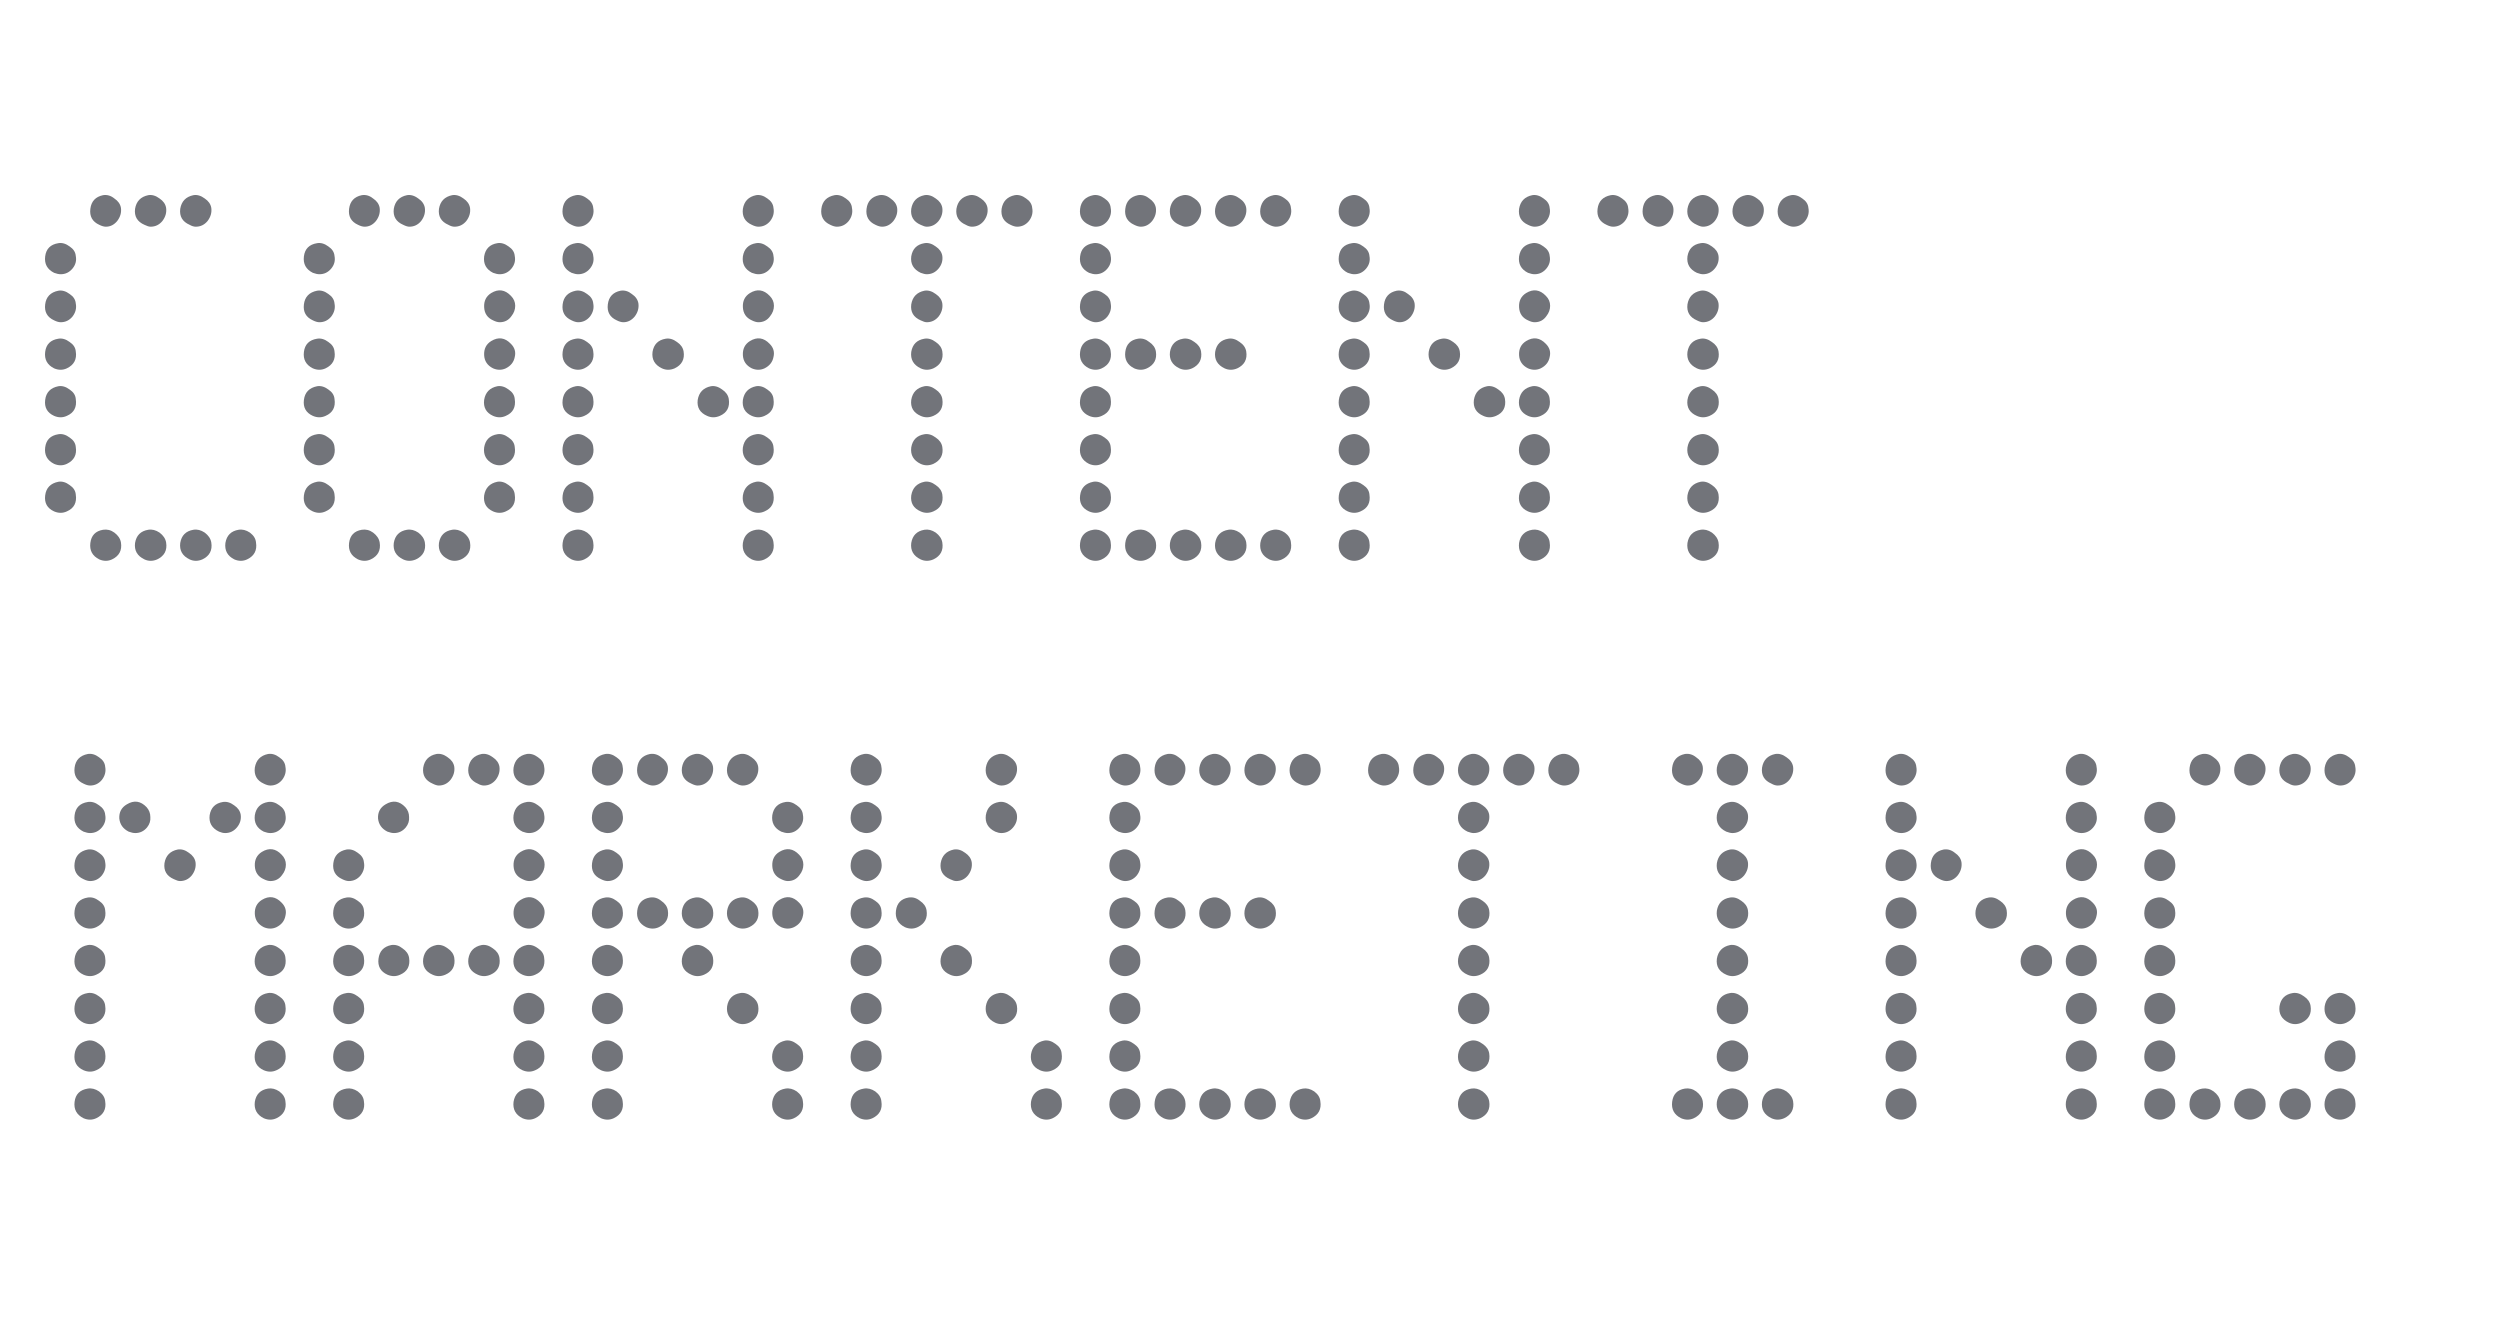 <?xml version="1.0" encoding="UTF-8"?> <svg xmlns="http://www.w3.org/2000/svg" width="170" height="90" viewBox="0 0 170 90" fill="none"> <path d="M6.752 38.04C6.283 37.805 6.08 37.432 6.144 36.92C6.208 36.408 6.496 36.109 7.008 36.024C7.285 35.981 7.541 36.045 7.776 36.216C8.032 36.408 8.181 36.632 8.224 36.888C8.309 37.421 8.107 37.805 7.616 38.04C7.339 38.168 7.051 38.168 6.752 38.04ZM9.824 38.04C9.333 37.805 9.12 37.432 9.184 36.92C9.269 36.408 9.568 36.109 10.08 36.024C10.336 35.981 10.592 36.045 10.848 36.216C11.104 36.408 11.253 36.632 11.296 36.888C11.381 37.421 11.179 37.805 10.688 38.04C10.389 38.168 10.101 38.168 9.824 38.04ZM12.896 38.04C12.405 37.805 12.192 37.432 12.256 36.92C12.341 36.408 12.64 36.109 13.152 36.024C13.408 35.981 13.664 36.045 13.92 36.216C14.176 36.408 14.325 36.632 14.368 36.888C14.453 37.421 14.251 37.805 13.76 38.04C13.461 38.168 13.173 38.168 12.896 38.04ZM15.936 38.04C15.467 37.805 15.264 37.432 15.328 36.92C15.413 36.408 15.712 36.109 16.224 36.024C16.48 35.981 16.736 36.045 16.992 36.216C17.248 36.408 17.387 36.632 17.408 36.888C17.493 37.421 17.291 37.805 16.8 38.04C16.523 38.168 16.235 38.168 15.936 38.04ZM3.68 34.776C3.211 34.563 3.008 34.2 3.072 33.688C3.136 33.176 3.435 32.867 3.968 32.76C4.224 32.717 4.48 32.792 4.736 32.984C4.992 33.155 5.131 33.368 5.152 33.624C5.237 34.179 5.035 34.563 4.544 34.776C4.267 34.904 3.979 34.904 3.68 34.776ZM3.68 31.544C3.211 31.309 3.008 30.936 3.072 30.424C3.136 29.912 3.435 29.613 3.968 29.528C4.224 29.485 4.48 29.56 4.736 29.752C4.992 29.923 5.131 30.136 5.152 30.392C5.237 30.925 5.035 31.309 4.544 31.544C4.267 31.672 3.979 31.672 3.68 31.544ZM3.68 28.28C3.211 28.067 3.008 27.704 3.072 27.192C3.136 26.68 3.435 26.371 3.968 26.264C4.224 26.221 4.48 26.296 4.736 26.488C4.992 26.659 5.131 26.872 5.152 27.128C5.237 27.683 5.035 28.067 4.544 28.28C4.267 28.408 3.979 28.408 3.68 28.28ZM3.68 25.048C3.211 24.813 3.008 24.44 3.072 23.928C3.136 23.416 3.435 23.117 3.968 23.032C4.224 22.989 4.48 23.064 4.736 23.256C4.992 23.427 5.131 23.64 5.152 23.896C5.237 24.429 5.035 24.813 4.544 25.048C4.267 25.176 3.979 25.176 3.68 25.048ZM3.68 21.784C3.211 21.571 3.008 21.208 3.072 20.696C3.136 20.184 3.435 19.875 3.968 19.768C4.224 19.725 4.48 19.8 4.736 19.992C4.992 20.163 5.131 20.376 5.152 20.632C5.216 20.952 5.141 21.251 4.928 21.528C4.715 21.784 4.448 21.912 4.128 21.912C4 21.912 3.851 21.869 3.68 21.784ZM3.68 18.552C3.211 18.317 3.008 17.944 3.072 17.432C3.136 16.92 3.435 16.621 3.968 16.536C4.224 16.493 4.48 16.568 4.736 16.76C4.992 16.931 5.131 17.144 5.152 17.4C5.216 17.72 5.141 18.008 4.928 18.264C4.715 18.52 4.448 18.648 4.128 18.648C4 18.648 3.851 18.616 3.68 18.552ZM6.752 15.288C6.283 15.075 6.08 14.712 6.144 14.2C6.208 13.688 6.496 13.379 7.008 13.272C7.285 13.229 7.541 13.304 7.776 13.496C8.032 13.667 8.181 13.88 8.224 14.136C8.267 14.456 8.181 14.755 7.968 15.032C7.755 15.288 7.499 15.416 7.2 15.416C7.072 15.416 6.923 15.373 6.752 15.288ZM9.824 15.288C9.333 15.075 9.12 14.712 9.184 14.2C9.269 13.688 9.568 13.379 10.08 13.272C10.336 13.229 10.592 13.304 10.848 13.496C11.104 13.667 11.253 13.88 11.296 14.136C11.339 14.456 11.253 14.755 11.04 15.032C10.827 15.288 10.56 15.416 10.24 15.416C10.133 15.416 9.995 15.373 9.824 15.288ZM12.896 15.288C12.405 15.075 12.192 14.712 12.256 14.2C12.341 13.688 12.64 13.379 13.152 13.272C13.408 13.229 13.664 13.304 13.92 13.496C14.176 13.667 14.325 13.88 14.368 14.136C14.411 14.456 14.325 14.755 14.112 15.032C13.899 15.288 13.632 15.416 13.312 15.416C13.184 15.416 13.045 15.373 12.896 15.288Z" fill="#72747A"></path> <path d="M24.346 38.04C23.877 37.805 23.674 37.432 23.738 36.92C23.802 36.408 24.09 36.109 24.602 36.024C24.879 35.981 25.135 36.045 25.37 36.216C25.626 36.408 25.775 36.632 25.818 36.888C25.903 37.421 25.701 37.805 25.21 38.04C24.933 38.168 24.645 38.168 24.346 38.04ZM27.418 38.04C26.927 37.805 26.714 37.432 26.778 36.92C26.863 36.408 27.162 36.109 27.674 36.024C27.93 35.981 28.186 36.045 28.442 36.216C28.698 36.408 28.847 36.632 28.89 36.888C28.975 37.421 28.773 37.805 28.282 38.04C27.983 38.168 27.695 38.168 27.418 38.04ZM30.49 38.04C29.999 37.805 29.786 37.432 29.85 36.92C29.935 36.408 30.234 36.109 30.746 36.024C31.002 35.981 31.258 36.045 31.514 36.216C31.77 36.408 31.919 36.632 31.962 36.888C32.047 37.421 31.845 37.805 31.354 38.04C31.055 38.168 30.767 38.168 30.49 38.04ZM21.274 34.776C20.805 34.563 20.602 34.2 20.666 33.688C20.73 33.176 21.029 32.867 21.562 32.76C21.818 32.717 22.074 32.792 22.33 32.984C22.586 33.155 22.724 33.368 22.746 33.624C22.831 34.179 22.628 34.563 22.138 34.776C21.86 34.904 21.573 34.904 21.274 34.776ZM33.53 34.776C33.06 34.563 32.858 34.2 32.922 33.688C33.007 33.176 33.306 32.867 33.818 32.76C34.074 32.717 34.33 32.792 34.586 32.984C34.842 33.155 34.98 33.368 35.002 33.624C35.087 34.179 34.885 34.563 34.394 34.776C34.117 34.904 33.828 34.904 33.53 34.776ZM21.274 31.544C20.805 31.309 20.602 30.936 20.666 30.424C20.73 29.912 21.029 29.613 21.562 29.528C21.818 29.485 22.074 29.56 22.33 29.752C22.586 29.923 22.724 30.136 22.746 30.392C22.831 30.925 22.628 31.309 22.138 31.544C21.86 31.672 21.573 31.672 21.274 31.544ZM33.53 31.544C33.06 31.309 32.858 30.936 32.922 30.424C33.007 29.912 33.306 29.613 33.818 29.528C34.074 29.485 34.33 29.56 34.586 29.752C34.842 29.923 34.98 30.136 35.002 30.392C35.087 30.925 34.885 31.309 34.394 31.544C34.117 31.672 33.828 31.672 33.53 31.544ZM21.274 28.28C20.805 28.067 20.602 27.704 20.666 27.192C20.73 26.68 21.029 26.371 21.562 26.264C21.818 26.221 22.074 26.296 22.33 26.488C22.586 26.659 22.724 26.872 22.746 27.128C22.831 27.683 22.628 28.067 22.138 28.28C21.86 28.408 21.573 28.408 21.274 28.28ZM33.53 28.28C33.06 28.067 32.858 27.704 32.922 27.192C33.007 26.68 33.306 26.371 33.818 26.264C34.074 26.221 34.33 26.296 34.586 26.488C34.842 26.659 34.98 26.872 35.002 27.128C35.087 27.683 34.885 28.067 34.394 28.28C34.117 28.408 33.828 28.408 33.53 28.28ZM21.274 25.048C20.805 24.813 20.602 24.44 20.666 23.928C20.73 23.416 21.029 23.117 21.562 23.032C21.818 22.989 22.074 23.064 22.33 23.256C22.586 23.427 22.724 23.64 22.746 23.896C22.831 24.429 22.628 24.813 22.138 25.048C21.86 25.176 21.573 25.176 21.274 25.048ZM33.53 25.048C33.146 24.856 32.943 24.557 32.922 24.152C32.901 23.725 33.06 23.405 33.402 23.192C33.892 22.893 34.34 22.957 34.746 23.384C35.002 23.64 35.087 23.939 35.002 24.28C34.938 24.621 34.735 24.877 34.394 25.048C34.117 25.176 33.828 25.176 33.53 25.048ZM21.274 21.784C20.805 21.571 20.602 21.208 20.666 20.696C20.73 20.184 21.029 19.875 21.562 19.768C21.818 19.725 22.074 19.8 22.33 19.992C22.586 20.163 22.724 20.376 22.746 20.632C22.81 20.952 22.735 21.251 22.522 21.528C22.308 21.784 22.042 21.912 21.722 21.912C21.594 21.912 21.445 21.869 21.274 21.784ZM33.53 21.784C33.146 21.613 32.943 21.315 32.922 20.888C32.901 20.461 33.06 20.141 33.402 19.928C33.892 19.629 34.34 19.693 34.746 20.12C34.938 20.312 35.034 20.536 35.034 20.792C35.034 21.048 34.949 21.283 34.778 21.496C34.586 21.773 34.319 21.912 33.978 21.912C33.85 21.912 33.7 21.869 33.53 21.784ZM21.274 18.552C20.805 18.317 20.602 17.944 20.666 17.432C20.73 16.92 21.029 16.621 21.562 16.536C21.818 16.493 22.074 16.568 22.33 16.76C22.586 16.931 22.724 17.144 22.746 17.4C22.81 17.72 22.735 18.008 22.522 18.264C22.308 18.52 22.042 18.648 21.722 18.648C21.594 18.648 21.445 18.616 21.274 18.552ZM33.53 18.552C33.06 18.317 32.858 17.944 32.922 17.432C33.007 16.92 33.306 16.621 33.818 16.536C34.074 16.493 34.33 16.568 34.586 16.76C34.842 16.931 34.98 17.144 35.002 17.4C35.066 17.72 34.991 18.008 34.778 18.264C34.565 18.52 34.298 18.648 33.978 18.648C33.85 18.648 33.7 18.616 33.53 18.552ZM24.346 15.288C23.877 15.075 23.674 14.712 23.738 14.2C23.802 13.688 24.09 13.379 24.602 13.272C24.879 13.229 25.135 13.304 25.37 13.496C25.626 13.667 25.775 13.88 25.818 14.136C25.86 14.456 25.775 14.755 25.562 15.032C25.349 15.288 25.093 15.416 24.794 15.416C24.666 15.416 24.517 15.373 24.346 15.288ZM27.418 15.288C26.927 15.075 26.714 14.712 26.778 14.2C26.863 13.688 27.162 13.379 27.674 13.272C27.93 13.229 28.186 13.304 28.442 13.496C28.698 13.667 28.847 13.88 28.89 14.136C28.933 14.456 28.847 14.755 28.634 15.032C28.421 15.288 28.154 15.416 27.834 15.416C27.727 15.416 27.588 15.373 27.418 15.288ZM30.49 15.288C29.999 15.075 29.786 14.712 29.85 14.2C29.935 13.688 30.234 13.379 30.746 13.272C31.002 13.229 31.258 13.304 31.514 13.496C31.77 13.667 31.919 13.88 31.962 14.136C32.005 14.456 31.919 14.755 31.706 15.032C31.492 15.288 31.226 15.416 30.906 15.416C30.778 15.416 30.639 15.373 30.49 15.288Z" fill="#72747A"></path> <path d="M38.868 38.04C38.398 37.805 38.196 37.432 38.26 36.92C38.324 36.408 38.622 36.109 39.156 36.024C39.412 35.981 39.668 36.045 39.924 36.216C40.18 36.408 40.318 36.632 40.34 36.888C40.425 37.421 40.222 37.805 39.732 38.04C39.454 38.168 39.166 38.168 38.868 38.04ZM51.124 38.04C50.654 37.805 50.452 37.432 50.516 36.92C50.601 36.408 50.9 36.109 51.412 36.024C51.668 35.981 51.924 36.045 52.18 36.216C52.436 36.408 52.574 36.632 52.596 36.888C52.681 37.421 52.478 37.805 51.988 38.04C51.71 38.168 51.422 38.168 51.124 38.04ZM38.868 34.776C38.398 34.563 38.196 34.2 38.26 33.688C38.324 33.176 38.622 32.867 39.156 32.76C39.412 32.717 39.668 32.792 39.924 32.984C40.18 33.155 40.318 33.368 40.34 33.624C40.425 34.179 40.222 34.563 39.732 34.776C39.454 34.904 39.166 34.904 38.868 34.776ZM51.124 34.776C50.654 34.563 50.452 34.2 50.516 33.688C50.601 33.176 50.9 32.867 51.412 32.76C51.668 32.717 51.924 32.792 52.18 32.984C52.436 33.155 52.574 33.368 52.596 33.624C52.681 34.179 52.478 34.563 51.988 34.776C51.71 34.904 51.422 34.904 51.124 34.776ZM38.868 31.544C38.398 31.309 38.196 30.936 38.26 30.424C38.324 29.912 38.622 29.613 39.156 29.528C39.412 29.485 39.668 29.56 39.924 29.752C40.18 29.923 40.318 30.136 40.34 30.392C40.425 30.925 40.222 31.309 39.732 31.544C39.454 31.672 39.166 31.672 38.868 31.544ZM51.124 31.544C50.654 31.309 50.452 30.936 50.516 30.424C50.601 29.912 50.9 29.613 51.412 29.528C51.668 29.485 51.924 29.56 52.18 29.752C52.436 29.923 52.574 30.136 52.596 30.392C52.681 30.925 52.478 31.309 51.988 31.544C51.71 31.672 51.422 31.672 51.124 31.544ZM38.868 28.28C38.398 28.067 38.196 27.704 38.26 27.192C38.324 26.68 38.622 26.371 39.156 26.264C39.412 26.221 39.668 26.296 39.924 26.488C40.18 26.659 40.318 26.872 40.34 27.128C40.425 27.683 40.222 28.067 39.732 28.28C39.454 28.408 39.166 28.408 38.868 28.28ZM48.084 28.28C47.593 28.067 47.38 27.704 47.444 27.192C47.529 26.68 47.828 26.371 48.34 26.264C48.596 26.221 48.852 26.296 49.108 26.488C49.364 26.659 49.513 26.872 49.556 27.128C49.641 27.683 49.438 28.067 48.948 28.28C48.649 28.408 48.361 28.408 48.084 28.28ZM51.124 28.28C50.654 28.067 50.452 27.704 50.516 27.192C50.601 26.68 50.9 26.371 51.412 26.264C51.668 26.221 51.924 26.296 52.18 26.488C52.436 26.659 52.574 26.872 52.596 27.128C52.681 27.683 52.478 28.067 51.988 28.28C51.71 28.408 51.422 28.408 51.124 28.28ZM38.868 25.048C38.398 24.813 38.196 24.44 38.26 23.928C38.324 23.416 38.622 23.117 39.156 23.032C39.412 22.989 39.668 23.064 39.924 23.256C40.18 23.427 40.318 23.64 40.34 23.896C40.425 24.429 40.222 24.813 39.732 25.048C39.454 25.176 39.166 25.176 38.868 25.048ZM45.012 25.048C44.521 24.813 44.308 24.44 44.372 23.928C44.457 23.416 44.756 23.117 45.268 23.032C45.524 22.989 45.78 23.064 46.036 23.256C46.292 23.427 46.441 23.64 46.484 23.896C46.569 24.429 46.366 24.813 45.876 25.048C45.577 25.176 45.289 25.176 45.012 25.048ZM51.124 25.048C50.74 24.856 50.537 24.557 50.516 24.152C50.494 23.725 50.654 23.405 50.996 23.192C51.486 22.893 51.934 22.957 52.34 23.384C52.596 23.64 52.681 23.939 52.596 24.28C52.532 24.621 52.329 24.877 51.988 25.048C51.71 25.176 51.422 25.176 51.124 25.048ZM38.868 21.784C38.398 21.571 38.196 21.208 38.26 20.696C38.324 20.184 38.622 19.875 39.156 19.768C39.412 19.725 39.668 19.8 39.924 19.992C40.18 20.163 40.318 20.376 40.34 20.632C40.404 20.952 40.329 21.251 40.116 21.528C39.902 21.784 39.636 21.912 39.316 21.912C39.188 21.912 39.038 21.869 38.868 21.784ZM41.94 21.784C41.47 21.571 41.268 21.208 41.332 20.696C41.396 20.184 41.684 19.875 42.196 19.768C42.473 19.725 42.729 19.8 42.964 19.992C43.22 20.163 43.369 20.376 43.412 20.632C43.454 20.952 43.369 21.251 43.156 21.528C42.942 21.784 42.686 21.912 42.388 21.912C42.26 21.912 42.11 21.869 41.94 21.784ZM51.124 21.784C50.74 21.613 50.537 21.315 50.516 20.888C50.494 20.461 50.654 20.141 50.996 19.928C51.486 19.629 51.934 19.693 52.34 20.12C52.532 20.312 52.628 20.536 52.628 20.792C52.628 21.048 52.542 21.283 52.372 21.496C52.18 21.773 51.913 21.912 51.572 21.912C51.444 21.912 51.294 21.869 51.124 21.784ZM38.868 18.552C38.398 18.317 38.196 17.944 38.26 17.432C38.324 16.92 38.622 16.621 39.156 16.536C39.412 16.493 39.668 16.568 39.924 16.76C40.18 16.931 40.318 17.144 40.34 17.4C40.404 17.72 40.329 18.008 40.116 18.264C39.902 18.52 39.636 18.648 39.316 18.648C39.188 18.648 39.038 18.616 38.868 18.552ZM51.124 18.552C50.654 18.317 50.452 17.944 50.516 17.432C50.601 16.92 50.9 16.621 51.412 16.536C51.668 16.493 51.924 16.568 52.18 16.76C52.436 16.931 52.574 17.144 52.596 17.4C52.66 17.72 52.585 18.008 52.372 18.264C52.158 18.52 51.892 18.648 51.572 18.648C51.444 18.648 51.294 18.616 51.124 18.552ZM38.868 15.288C38.398 15.075 38.196 14.712 38.26 14.2C38.324 13.688 38.622 13.379 39.156 13.272C39.412 13.229 39.668 13.304 39.924 13.496C40.18 13.667 40.318 13.88 40.34 14.136C40.404 14.456 40.329 14.755 40.116 15.032C39.902 15.288 39.636 15.416 39.316 15.416C39.188 15.416 39.038 15.373 38.868 15.288ZM51.124 15.288C50.654 15.075 50.452 14.712 50.516 14.2C50.601 13.688 50.9 13.379 51.412 13.272C51.668 13.229 51.924 13.304 52.18 13.496C52.436 13.667 52.574 13.88 52.596 14.136C52.66 14.456 52.585 14.755 52.372 15.032C52.158 15.288 51.892 15.416 51.572 15.416C51.444 15.416 51.294 15.373 51.124 15.288Z" fill="#72747A"></path> <path d="M62.605 38.04C62.115 37.805 61.901 37.432 61.965 36.92C62.051 36.408 62.349 36.109 62.861 36.024C63.117 35.981 63.373 36.045 63.629 36.216C63.885 36.408 64.035 36.632 64.077 36.888C64.163 37.421 63.96 37.805 63.469 38.04C63.171 38.168 62.883 38.168 62.605 38.04ZM62.605 34.776C62.115 34.563 61.901 34.2 61.965 33.688C62.051 33.176 62.349 32.867 62.861 32.76C63.117 32.717 63.373 32.792 63.629 32.984C63.885 33.155 64.035 33.368 64.077 33.624C64.163 34.179 63.96 34.563 63.469 34.776C63.171 34.904 62.883 34.904 62.605 34.776ZM62.605 31.544C62.115 31.309 61.901 30.936 61.965 30.424C62.051 29.912 62.349 29.613 62.861 29.528C63.117 29.485 63.373 29.56 63.629 29.752C63.885 29.923 64.035 30.136 64.077 30.392C64.163 30.925 63.96 31.309 63.469 31.544C63.171 31.672 62.883 31.672 62.605 31.544ZM62.605 28.28C62.115 28.067 61.901 27.704 61.965 27.192C62.051 26.68 62.349 26.371 62.861 26.264C63.117 26.221 63.373 26.296 63.629 26.488C63.885 26.659 64.035 26.872 64.077 27.128C64.163 27.683 63.96 28.067 63.469 28.28C63.171 28.408 62.883 28.408 62.605 28.28ZM62.605 25.048C62.115 24.813 61.901 24.44 61.965 23.928C62.051 23.416 62.349 23.117 62.861 23.032C63.117 22.989 63.373 23.064 63.629 23.256C63.885 23.427 64.035 23.64 64.077 23.896C64.163 24.429 63.96 24.813 63.469 25.048C63.171 25.176 62.883 25.176 62.605 25.048ZM62.605 21.784C62.115 21.571 61.901 21.208 61.965 20.696C62.051 20.184 62.349 19.875 62.861 19.768C63.117 19.725 63.373 19.8 63.629 19.992C63.885 20.163 64.035 20.376 64.077 20.632C64.12 20.952 64.035 21.251 63.821 21.528C63.608 21.784 63.341 21.912 63.021 21.912C62.915 21.912 62.776 21.869 62.605 21.784ZM62.605 18.552C62.115 18.317 61.901 17.944 61.965 17.432C62.051 16.92 62.349 16.621 62.861 16.536C63.117 16.493 63.373 16.568 63.629 16.76C63.885 16.931 64.035 17.144 64.077 17.4C64.12 17.72 64.035 18.008 63.821 18.264C63.608 18.52 63.341 18.648 63.021 18.648C62.915 18.648 62.776 18.616 62.605 18.552ZM56.461 15.288C55.992 15.075 55.789 14.712 55.853 14.2C55.917 13.688 56.216 13.379 56.749 13.272C57.005 13.229 57.261 13.304 57.517 13.496C57.773 13.667 57.912 13.88 57.933 14.136C57.997 14.456 57.923 14.755 57.709 15.032C57.496 15.288 57.229 15.416 56.909 15.416C56.781 15.416 56.632 15.373 56.461 15.288ZM59.533 15.288C59.064 15.075 58.861 14.712 58.925 14.2C58.989 13.688 59.277 13.379 59.789 13.272C60.067 13.229 60.323 13.304 60.557 13.496C60.813 13.667 60.963 13.88 61.005 14.136C61.048 14.456 60.963 14.755 60.749 15.032C60.536 15.288 60.28 15.416 59.981 15.416C59.853 15.416 59.704 15.373 59.533 15.288ZM62.605 15.288C62.115 15.075 61.901 14.712 61.965 14.2C62.051 13.688 62.349 13.379 62.861 13.272C63.117 13.229 63.373 13.304 63.629 13.496C63.885 13.667 64.035 13.88 64.077 14.136C64.12 14.456 64.035 14.755 63.821 15.032C63.608 15.288 63.341 15.416 63.021 15.416C62.915 15.416 62.776 15.373 62.605 15.288ZM65.677 15.288C65.187 15.075 64.973 14.712 65.037 14.2C65.123 13.688 65.421 13.379 65.933 13.272C66.189 13.229 66.445 13.304 66.701 13.496C66.957 13.667 67.107 13.88 67.149 14.136C67.192 14.456 67.107 14.755 66.893 15.032C66.68 15.288 66.413 15.416 66.093 15.416C65.965 15.416 65.827 15.373 65.677 15.288ZM68.717 15.288C68.248 15.075 68.045 14.712 68.109 14.2C68.195 13.688 68.493 13.379 69.005 13.272C69.261 13.229 69.517 13.304 69.773 13.496C70.029 13.667 70.168 13.88 70.189 14.136C70.253 14.456 70.179 14.755 69.965 15.032C69.752 15.288 69.485 15.416 69.165 15.416C69.037 15.416 68.888 15.373 68.717 15.288Z" fill="#72747A"></path> <path d="M74.055 38.04C73.586 37.805 73.383 37.432 73.447 36.92C73.511 36.408 73.81 36.109 74.343 36.024C74.599 35.981 74.855 36.045 75.111 36.216C75.367 36.408 75.506 36.632 75.527 36.888C75.612 37.421 75.41 37.805 74.919 38.04C74.642 38.168 74.354 38.168 74.055 38.04ZM77.127 38.04C76.658 37.805 76.455 37.432 76.519 36.92C76.583 36.408 76.871 36.109 77.383 36.024C77.66 35.981 77.916 36.045 78.151 36.216C78.407 36.408 78.556 36.632 78.599 36.888C78.684 37.421 78.482 37.805 77.991 38.04C77.714 38.168 77.426 38.168 77.127 38.04ZM80.199 38.04C79.708 37.805 79.495 37.432 79.559 36.92C79.644 36.408 79.943 36.109 80.455 36.024C80.711 35.981 80.967 36.045 81.223 36.216C81.479 36.408 81.628 36.632 81.671 36.888C81.756 37.421 81.554 37.805 81.063 38.04C80.764 38.168 80.476 38.168 80.199 38.04ZM83.271 38.04C82.78 37.805 82.567 37.432 82.631 36.92C82.716 36.408 83.015 36.109 83.527 36.024C83.783 35.981 84.039 36.045 84.295 36.216C84.551 36.408 84.7 36.632 84.743 36.888C84.828 37.421 84.626 37.805 84.135 38.04C83.836 38.168 83.548 38.168 83.271 38.04ZM86.311 38.04C85.842 37.805 85.639 37.432 85.703 36.92C85.788 36.408 86.087 36.109 86.599 36.024C86.855 35.981 87.111 36.045 87.367 36.216C87.623 36.408 87.762 36.632 87.783 36.888C87.868 37.421 87.666 37.805 87.175 38.04C86.898 38.168 86.61 38.168 86.311 38.04ZM74.055 34.776C73.586 34.563 73.383 34.2 73.447 33.688C73.511 33.176 73.81 32.867 74.343 32.76C74.599 32.717 74.855 32.792 75.111 32.984C75.367 33.155 75.506 33.368 75.527 33.624C75.612 34.179 75.41 34.563 74.919 34.776C74.642 34.904 74.354 34.904 74.055 34.776ZM74.055 31.544C73.586 31.309 73.383 30.936 73.447 30.424C73.511 29.912 73.81 29.613 74.343 29.528C74.599 29.485 74.855 29.56 75.111 29.752C75.367 29.923 75.506 30.136 75.527 30.392C75.612 30.925 75.41 31.309 74.919 31.544C74.642 31.672 74.354 31.672 74.055 31.544ZM74.055 28.28C73.586 28.067 73.383 27.704 73.447 27.192C73.511 26.68 73.81 26.371 74.343 26.264C74.599 26.221 74.855 26.296 75.111 26.488C75.367 26.659 75.506 26.872 75.527 27.128C75.612 27.683 75.41 28.067 74.919 28.28C74.642 28.408 74.354 28.408 74.055 28.28ZM74.055 25.048C73.586 24.813 73.383 24.44 73.447 23.928C73.511 23.416 73.81 23.117 74.343 23.032C74.599 22.989 74.855 23.064 75.111 23.256C75.367 23.427 75.506 23.64 75.527 23.896C75.612 24.429 75.41 24.813 74.919 25.048C74.642 25.176 74.354 25.176 74.055 25.048ZM77.127 25.048C76.658 24.813 76.455 24.44 76.519 23.928C76.583 23.416 76.871 23.117 77.383 23.032C77.66 22.989 77.916 23.064 78.151 23.256C78.407 23.427 78.556 23.64 78.599 23.896C78.684 24.429 78.482 24.813 77.991 25.048C77.714 25.176 77.426 25.176 77.127 25.048ZM80.199 25.048C79.708 24.813 79.495 24.44 79.559 23.928C79.644 23.416 79.943 23.117 80.455 23.032C80.711 22.989 80.967 23.064 81.223 23.256C81.479 23.427 81.628 23.64 81.671 23.896C81.756 24.429 81.554 24.813 81.063 25.048C80.764 25.176 80.476 25.176 80.199 25.048ZM83.271 25.048C82.78 24.813 82.567 24.44 82.631 23.928C82.716 23.416 83.015 23.117 83.527 23.032C83.783 22.989 84.039 23.064 84.295 23.256C84.551 23.427 84.7 23.64 84.743 23.896C84.828 24.429 84.626 24.813 84.135 25.048C83.836 25.176 83.548 25.176 83.271 25.048ZM74.055 21.784C73.586 21.571 73.383 21.208 73.447 20.696C73.511 20.184 73.81 19.875 74.343 19.768C74.599 19.725 74.855 19.8 75.111 19.992C75.367 20.163 75.506 20.376 75.527 20.632C75.591 20.952 75.516 21.251 75.303 21.528C75.09 21.784 74.823 21.912 74.503 21.912C74.375 21.912 74.226 21.869 74.055 21.784ZM74.055 18.552C73.586 18.317 73.383 17.944 73.447 17.432C73.511 16.92 73.81 16.621 74.343 16.536C74.599 16.493 74.855 16.568 75.111 16.76C75.367 16.931 75.506 17.144 75.527 17.4C75.591 17.72 75.516 18.008 75.303 18.264C75.09 18.52 74.823 18.648 74.503 18.648C74.375 18.648 74.226 18.616 74.055 18.552ZM74.055 15.288C73.586 15.075 73.383 14.712 73.447 14.2C73.511 13.688 73.81 13.379 74.343 13.272C74.599 13.229 74.855 13.304 75.111 13.496C75.367 13.667 75.506 13.88 75.527 14.136C75.591 14.456 75.516 14.755 75.303 15.032C75.09 15.288 74.823 15.416 74.503 15.416C74.375 15.416 74.226 15.373 74.055 15.288ZM77.127 15.288C76.658 15.075 76.455 14.712 76.519 14.2C76.583 13.688 76.871 13.379 77.383 13.272C77.66 13.229 77.916 13.304 78.151 13.496C78.407 13.667 78.556 13.88 78.599 14.136C78.642 14.456 78.556 14.755 78.343 15.032C78.13 15.288 77.874 15.416 77.575 15.416C77.447 15.416 77.298 15.373 77.127 15.288ZM80.199 15.288C79.708 15.075 79.495 14.712 79.559 14.2C79.644 13.688 79.943 13.379 80.455 13.272C80.711 13.229 80.967 13.304 81.223 13.496C81.479 13.667 81.628 13.88 81.671 14.136C81.714 14.456 81.628 14.755 81.415 15.032C81.202 15.288 80.935 15.416 80.615 15.416C80.508 15.416 80.37 15.373 80.199 15.288ZM83.271 15.288C82.78 15.075 82.567 14.712 82.631 14.2C82.716 13.688 83.015 13.379 83.527 13.272C83.783 13.229 84.039 13.304 84.295 13.496C84.551 13.667 84.7 13.88 84.743 14.136C84.786 14.456 84.7 14.755 84.487 15.032C84.274 15.288 84.007 15.416 83.687 15.416C83.559 15.416 83.42 15.373 83.271 15.288ZM86.311 15.288C85.842 15.075 85.639 14.712 85.703 14.2C85.788 13.688 86.087 13.379 86.599 13.272C86.855 13.229 87.111 13.304 87.367 13.496C87.623 13.667 87.762 13.88 87.783 14.136C87.847 14.456 87.772 14.755 87.559 15.032C87.346 15.288 87.079 15.416 86.759 15.416C86.631 15.416 86.482 15.373 86.311 15.288Z" fill="#72747A"></path> <path d="M91.649 38.04C91.18 37.805 90.977 37.432 91.041 36.92C91.105 36.408 91.403 36.109 91.937 36.024C92.193 35.981 92.449 36.045 92.705 36.216C92.961 36.408 93.1 36.632 93.121 36.888C93.206 37.421 93.004 37.805 92.513 38.04C92.236 38.168 91.948 38.168 91.649 38.04ZM103.905 38.04C103.435 37.805 103.233 37.432 103.297 36.92C103.382 36.408 103.681 36.109 104.193 36.024C104.449 35.981 104.705 36.045 104.961 36.216C105.217 36.408 105.355 36.632 105.377 36.888C105.462 37.421 105.259 37.805 104.769 38.04C104.491 38.168 104.203 38.168 103.905 38.04ZM91.649 34.776C91.18 34.563 90.977 34.2 91.041 33.688C91.105 33.176 91.403 32.867 91.937 32.76C92.193 32.717 92.449 32.792 92.705 32.984C92.961 33.155 93.1 33.368 93.121 33.624C93.206 34.179 93.004 34.563 92.513 34.776C92.236 34.904 91.948 34.904 91.649 34.776ZM103.905 34.776C103.435 34.563 103.233 34.2 103.297 33.688C103.382 33.176 103.681 32.867 104.193 32.76C104.449 32.717 104.705 32.792 104.961 32.984C105.217 33.155 105.355 33.368 105.377 33.624C105.462 34.179 105.259 34.563 104.769 34.776C104.491 34.904 104.203 34.904 103.905 34.776ZM91.649 31.544C91.18 31.309 90.977 30.936 91.041 30.424C91.105 29.912 91.403 29.613 91.937 29.528C92.193 29.485 92.449 29.56 92.705 29.752C92.961 29.923 93.1 30.136 93.121 30.392C93.206 30.925 93.004 31.309 92.513 31.544C92.236 31.672 91.948 31.672 91.649 31.544ZM103.905 31.544C103.435 31.309 103.233 30.936 103.297 30.424C103.382 29.912 103.681 29.613 104.193 29.528C104.449 29.485 104.705 29.56 104.961 29.752C105.217 29.923 105.355 30.136 105.377 30.392C105.462 30.925 105.259 31.309 104.769 31.544C104.491 31.672 104.203 31.672 103.905 31.544ZM91.649 28.28C91.18 28.067 90.977 27.704 91.041 27.192C91.105 26.68 91.403 26.371 91.937 26.264C92.193 26.221 92.449 26.296 92.705 26.488C92.961 26.659 93.1 26.872 93.121 27.128C93.206 27.683 93.004 28.067 92.513 28.28C92.236 28.408 91.948 28.408 91.649 28.28ZM100.865 28.28C100.374 28.067 100.161 27.704 100.225 27.192C100.31 26.68 100.609 26.371 101.121 26.264C101.377 26.221 101.633 26.296 101.889 26.488C102.145 26.659 102.294 26.872 102.337 27.128C102.422 27.683 102.219 28.067 101.729 28.28C101.43 28.408 101.142 28.408 100.865 28.28ZM103.905 28.28C103.435 28.067 103.233 27.704 103.297 27.192C103.382 26.68 103.681 26.371 104.193 26.264C104.449 26.221 104.705 26.296 104.961 26.488C105.217 26.659 105.355 26.872 105.377 27.128C105.462 27.683 105.259 28.067 104.769 28.28C104.491 28.408 104.203 28.408 103.905 28.28ZM91.649 25.048C91.18 24.813 90.977 24.44 91.041 23.928C91.105 23.416 91.403 23.117 91.937 23.032C92.193 22.989 92.449 23.064 92.705 23.256C92.961 23.427 93.1 23.64 93.121 23.896C93.206 24.429 93.004 24.813 92.513 25.048C92.236 25.176 91.948 25.176 91.649 25.048ZM97.793 25.048C97.302 24.813 97.089 24.44 97.153 23.928C97.238 23.416 97.537 23.117 98.049 23.032C98.305 22.989 98.561 23.064 98.817 23.256C99.073 23.427 99.222 23.64 99.265 23.896C99.35 24.429 99.147 24.813 98.657 25.048C98.358 25.176 98.07 25.176 97.793 25.048ZM103.905 25.048C103.521 24.856 103.318 24.557 103.297 24.152C103.275 23.725 103.435 23.405 103.777 23.192C104.267 22.893 104.715 22.957 105.121 23.384C105.377 23.64 105.462 23.939 105.377 24.28C105.313 24.621 105.11 24.877 104.769 25.048C104.491 25.176 104.203 25.176 103.905 25.048ZM91.649 21.784C91.18 21.571 90.977 21.208 91.041 20.696C91.105 20.184 91.403 19.875 91.937 19.768C92.193 19.725 92.449 19.8 92.705 19.992C92.961 20.163 93.1 20.376 93.121 20.632C93.185 20.952 93.11 21.251 92.897 21.528C92.683 21.784 92.417 21.912 92.097 21.912C91.969 21.912 91.82 21.869 91.649 21.784ZM94.721 21.784C94.251 21.571 94.049 21.208 94.113 20.696C94.177 20.184 94.465 19.875 94.977 19.768C95.254 19.725 95.51 19.8 95.745 19.992C96.001 20.163 96.15 20.376 96.193 20.632C96.236 20.952 96.15 21.251 95.937 21.528C95.724 21.784 95.468 21.912 95.169 21.912C95.041 21.912 94.891 21.869 94.721 21.784ZM103.905 21.784C103.521 21.613 103.318 21.315 103.297 20.888C103.275 20.461 103.435 20.141 103.777 19.928C104.267 19.629 104.715 19.693 105.121 20.12C105.313 20.312 105.409 20.536 105.409 20.792C105.409 21.048 105.323 21.283 105.153 21.496C104.961 21.773 104.694 21.912 104.353 21.912C104.225 21.912 104.075 21.869 103.905 21.784ZM91.649 18.552C91.18 18.317 90.977 17.944 91.041 17.432C91.105 16.92 91.403 16.621 91.937 16.536C92.193 16.493 92.449 16.568 92.705 16.76C92.961 16.931 93.1 17.144 93.121 17.4C93.185 17.72 93.11 18.008 92.897 18.264C92.683 18.52 92.417 18.648 92.097 18.648C91.969 18.648 91.82 18.616 91.649 18.552ZM103.905 18.552C103.435 18.317 103.233 17.944 103.297 17.432C103.382 16.92 103.681 16.621 104.193 16.536C104.449 16.493 104.705 16.568 104.961 16.76C105.217 16.931 105.355 17.144 105.377 17.4C105.441 17.72 105.366 18.008 105.153 18.264C104.939 18.52 104.673 18.648 104.353 18.648C104.225 18.648 104.075 18.616 103.905 18.552ZM91.649 15.288C91.18 15.075 90.977 14.712 91.041 14.2C91.105 13.688 91.403 13.379 91.937 13.272C92.193 13.229 92.449 13.304 92.705 13.496C92.961 13.667 93.1 13.88 93.121 14.136C93.185 14.456 93.11 14.755 92.897 15.032C92.683 15.288 92.417 15.416 92.097 15.416C91.969 15.416 91.82 15.373 91.649 15.288ZM103.905 15.288C103.435 15.075 103.233 14.712 103.297 14.2C103.382 13.688 103.681 13.379 104.193 13.272C104.449 13.229 104.705 13.304 104.961 13.496C105.217 13.667 105.355 13.88 105.377 14.136C105.441 14.456 105.366 14.755 105.153 15.032C104.939 15.288 104.673 15.416 104.353 15.416C104.225 15.416 104.075 15.373 103.905 15.288Z" fill="#72747A"></path> <path d="M115.387 38.04C114.896 37.805 114.683 37.432 114.747 36.92C114.832 36.408 115.131 36.109 115.643 36.024C115.899 35.981 116.155 36.045 116.411 36.216C116.667 36.408 116.816 36.632 116.859 36.888C116.944 37.421 116.741 37.805 116.251 38.04C115.952 38.168 115.664 38.168 115.387 38.04ZM115.387 34.776C114.896 34.563 114.683 34.2 114.747 33.688C114.832 33.176 115.131 32.867 115.643 32.76C115.899 32.717 116.155 32.792 116.411 32.984C116.667 33.155 116.816 33.368 116.859 33.624C116.944 34.179 116.741 34.563 116.251 34.776C115.952 34.904 115.664 34.904 115.387 34.776ZM115.387 31.544C114.896 31.309 114.683 30.936 114.747 30.424C114.832 29.912 115.131 29.613 115.643 29.528C115.899 29.485 116.155 29.56 116.411 29.752C116.667 29.923 116.816 30.136 116.859 30.392C116.944 30.925 116.741 31.309 116.251 31.544C115.952 31.672 115.664 31.672 115.387 31.544ZM115.387 28.28C114.896 28.067 114.683 27.704 114.747 27.192C114.832 26.68 115.131 26.371 115.643 26.264C115.899 26.221 116.155 26.296 116.411 26.488C116.667 26.659 116.816 26.872 116.859 27.128C116.944 27.683 116.741 28.067 116.251 28.28C115.952 28.408 115.664 28.408 115.387 28.28ZM115.387 25.048C114.896 24.813 114.683 24.44 114.747 23.928C114.832 23.416 115.131 23.117 115.643 23.032C115.899 22.989 116.155 23.064 116.411 23.256C116.667 23.427 116.816 23.64 116.859 23.896C116.944 24.429 116.741 24.813 116.251 25.048C115.952 25.176 115.664 25.176 115.387 25.048ZM115.387 21.784C114.896 21.571 114.683 21.208 114.747 20.696C114.832 20.184 115.131 19.875 115.643 19.768C115.899 19.725 116.155 19.8 116.411 19.992C116.667 20.163 116.816 20.376 116.859 20.632C116.901 20.952 116.816 21.251 116.603 21.528C116.389 21.784 116.123 21.912 115.803 21.912C115.696 21.912 115.557 21.869 115.387 21.784ZM115.387 18.552C114.896 18.317 114.683 17.944 114.747 17.432C114.832 16.92 115.131 16.621 115.643 16.536C115.899 16.493 116.155 16.568 116.411 16.76C116.667 16.931 116.816 17.144 116.859 17.4C116.901 17.72 116.816 18.008 116.603 18.264C116.389 18.52 116.123 18.648 115.803 18.648C115.696 18.648 115.557 18.616 115.387 18.552ZM109.243 15.288C108.773 15.075 108.571 14.712 108.635 14.2C108.699 13.688 108.997 13.379 109.531 13.272C109.787 13.229 110.043 13.304 110.299 13.496C110.555 13.667 110.693 13.88 110.715 14.136C110.779 14.456 110.704 14.755 110.491 15.032C110.277 15.288 110.011 15.416 109.691 15.416C109.563 15.416 109.413 15.373 109.243 15.288ZM112.315 15.288C111.845 15.075 111.643 14.712 111.707 14.2C111.771 13.688 112.059 13.379 112.571 13.272C112.848 13.229 113.104 13.304 113.339 13.496C113.595 13.667 113.744 13.88 113.787 14.136C113.829 14.456 113.744 14.755 113.531 15.032C113.317 15.288 113.061 15.416 112.763 15.416C112.635 15.416 112.485 15.373 112.315 15.288ZM115.387 15.288C114.896 15.075 114.683 14.712 114.747 14.2C114.832 13.688 115.131 13.379 115.643 13.272C115.899 13.229 116.155 13.304 116.411 13.496C116.667 13.667 116.816 13.88 116.859 14.136C116.901 14.456 116.816 14.755 116.603 15.032C116.389 15.288 116.123 15.416 115.803 15.416C115.696 15.416 115.557 15.373 115.387 15.288ZM118.459 15.288C117.968 15.075 117.755 14.712 117.819 14.2C117.904 13.688 118.203 13.379 118.715 13.272C118.971 13.229 119.227 13.304 119.483 13.496C119.739 13.667 119.888 13.88 119.931 14.136C119.973 14.456 119.888 14.755 119.675 15.032C119.461 15.288 119.195 15.416 118.875 15.416C118.747 15.416 118.608 15.373 118.459 15.288ZM121.499 15.288C121.029 15.075 120.827 14.712 120.891 14.2C120.976 13.688 121.275 13.379 121.787 13.272C122.043 13.229 122.299 13.304 122.555 13.496C122.811 13.667 122.949 13.88 122.971 14.136C123.035 14.456 122.96 14.755 122.747 15.032C122.533 15.288 122.267 15.416 121.947 15.416C121.819 15.416 121.669 15.373 121.499 15.288Z" fill="#72747A"></path> <path d="M5.68 76.04C5.211 75.805 5.008 75.432 5.072 74.92C5.136 74.408 5.435 74.109 5.968 74.024C6.224 73.981 6.48 74.045 6.736 74.216C6.992 74.408 7.131 74.632 7.152 74.888C7.237 75.421 7.035 75.805 6.544 76.04C6.267 76.168 5.979 76.168 5.68 76.04ZM17.936 76.04C17.467 75.805 17.264 75.432 17.328 74.92C17.413 74.408 17.712 74.109 18.224 74.024C18.48 73.981 18.736 74.045 18.992 74.216C19.248 74.408 19.387 74.632 19.408 74.888C19.493 75.421 19.291 75.805 18.8 76.04C18.523 76.168 18.235 76.168 17.936 76.04ZM5.68 72.776C5.211 72.563 5.008 72.2 5.072 71.688C5.136 71.176 5.435 70.867 5.968 70.76C6.224 70.717 6.48 70.792 6.736 70.984C6.992 71.155 7.131 71.368 7.152 71.624C7.237 72.179 7.035 72.563 6.544 72.776C6.267 72.904 5.979 72.904 5.68 72.776ZM17.936 72.776C17.467 72.563 17.264 72.2 17.328 71.688C17.413 71.176 17.712 70.867 18.224 70.76C18.48 70.717 18.736 70.792 18.992 70.984C19.248 71.155 19.387 71.368 19.408 71.624C19.493 72.179 19.291 72.563 18.8 72.776C18.523 72.904 18.235 72.904 17.936 72.776ZM5.68 69.544C5.211 69.309 5.008 68.936 5.072 68.424C5.136 67.912 5.435 67.613 5.968 67.528C6.224 67.485 6.48 67.56 6.736 67.752C6.992 67.923 7.131 68.136 7.152 68.392C7.237 68.925 7.035 69.309 6.544 69.544C6.267 69.672 5.979 69.672 5.68 69.544ZM17.936 69.544C17.467 69.309 17.264 68.936 17.328 68.424C17.413 67.912 17.712 67.613 18.224 67.528C18.48 67.485 18.736 67.56 18.992 67.752C19.248 67.923 19.387 68.136 19.408 68.392C19.493 68.925 19.291 69.309 18.8 69.544C18.523 69.672 18.235 69.672 17.936 69.544ZM5.68 66.28C5.211 66.067 5.008 65.704 5.072 65.192C5.136 64.68 5.435 64.371 5.968 64.264C6.224 64.221 6.48 64.296 6.736 64.488C6.992 64.659 7.131 64.872 7.152 65.128C7.237 65.683 7.035 66.067 6.544 66.28C6.267 66.408 5.979 66.408 5.68 66.28ZM17.936 66.28C17.467 66.067 17.264 65.704 17.328 65.192C17.413 64.68 17.712 64.371 18.224 64.264C18.48 64.221 18.736 64.296 18.992 64.488C19.248 64.659 19.387 64.872 19.408 65.128C19.493 65.683 19.291 66.067 18.8 66.28C18.523 66.408 18.235 66.408 17.936 66.28ZM5.68 63.048C5.211 62.813 5.008 62.44 5.072 61.928C5.136 61.416 5.435 61.117 5.968 61.032C6.224 60.989 6.48 61.064 6.736 61.256C6.992 61.427 7.131 61.64 7.152 61.896C7.237 62.429 7.035 62.813 6.544 63.048C6.267 63.176 5.979 63.176 5.68 63.048ZM17.936 63.048C17.552 62.856 17.349 62.557 17.328 62.152C17.307 61.725 17.467 61.405 17.808 61.192C18.299 60.893 18.747 60.957 19.152 61.384C19.408 61.64 19.493 61.939 19.408 62.28C19.344 62.621 19.141 62.877 18.8 63.048C18.523 63.176 18.235 63.176 17.936 63.048ZM5.68 59.784C5.211 59.571 5.008 59.208 5.072 58.696C5.136 58.184 5.435 57.875 5.968 57.768C6.224 57.725 6.48 57.8 6.736 57.992C6.992 58.163 7.131 58.376 7.152 58.632C7.216 58.952 7.141 59.251 6.928 59.528C6.715 59.784 6.448 59.912 6.128 59.912C6 59.912 5.851 59.869 5.68 59.784ZM11.824 59.784C11.333 59.571 11.12 59.208 11.184 58.696C11.269 58.184 11.568 57.875 12.08 57.768C12.336 57.725 12.592 57.8 12.848 57.992C13.104 58.163 13.253 58.376 13.296 58.632C13.339 58.952 13.253 59.251 13.04 59.528C12.827 59.784 12.56 59.912 12.24 59.912C12.133 59.912 11.995 59.869 11.824 59.784ZM17.936 59.784C17.552 59.613 17.349 59.315 17.328 58.888C17.307 58.461 17.467 58.141 17.808 57.928C18.299 57.629 18.747 57.693 19.152 58.12C19.344 58.312 19.44 58.536 19.44 58.792C19.44 59.048 19.355 59.283 19.184 59.496C18.992 59.773 18.725 59.912 18.384 59.912C18.256 59.912 18.107 59.869 17.936 59.784ZM5.68 56.552C5.211 56.317 5.008 55.944 5.072 55.432C5.136 54.92 5.435 54.621 5.968 54.536C6.224 54.493 6.48 54.568 6.736 54.76C6.992 54.931 7.131 55.144 7.152 55.4C7.216 55.72 7.141 56.008 6.928 56.264C6.715 56.52 6.448 56.648 6.128 56.648C6 56.648 5.851 56.616 5.68 56.552ZM8.752 56.552C8.368 56.36 8.155 56.061 8.112 55.656C8.091 55.229 8.261 54.909 8.624 54.696C9.115 54.397 9.563 54.461 9.968 54.888C10.139 55.08 10.224 55.304 10.224 55.56C10.245 55.816 10.171 56.051 10 56.264C9.787 56.52 9.52 56.648 9.2 56.648C9.072 56.648 8.923 56.616 8.752 56.552ZM14.896 56.552C14.405 56.317 14.192 55.944 14.256 55.432C14.341 54.92 14.64 54.621 15.152 54.536C15.408 54.493 15.664 54.568 15.92 54.76C16.176 54.931 16.325 55.144 16.368 55.4C16.411 55.72 16.325 56.008 16.112 56.264C15.899 56.52 15.632 56.648 15.312 56.648C15.184 56.648 15.045 56.616 14.896 56.552ZM17.936 56.552C17.467 56.317 17.264 55.944 17.328 55.432C17.413 54.92 17.712 54.621 18.224 54.536C18.48 54.493 18.736 54.568 18.992 54.76C19.248 54.931 19.387 55.144 19.408 55.4C19.472 55.72 19.397 56.008 19.184 56.264C18.971 56.52 18.704 56.648 18.384 56.648C18.256 56.648 18.107 56.616 17.936 56.552ZM5.68 53.288C5.211 53.075 5.008 52.712 5.072 52.2C5.136 51.688 5.435 51.379 5.968 51.272C6.224 51.229 6.48 51.304 6.736 51.496C6.992 51.667 7.131 51.88 7.152 52.136C7.216 52.456 7.141 52.755 6.928 53.032C6.715 53.288 6.448 53.416 6.128 53.416C6 53.416 5.851 53.373 5.68 53.288ZM17.936 53.288C17.467 53.075 17.264 52.712 17.328 52.2C17.413 51.688 17.712 51.379 18.224 51.272C18.48 51.229 18.736 51.304 18.992 51.496C19.248 51.667 19.387 51.88 19.408 52.136C19.472 52.456 19.397 52.755 19.184 53.032C18.971 53.288 18.704 53.416 18.384 53.416C18.256 53.416 18.107 53.373 17.936 53.288Z" fill="#72747A"></path> <path d="M23.274 76.04C22.805 75.805 22.602 75.432 22.666 74.92C22.73 74.408 23.029 74.109 23.562 74.024C23.818 73.981 24.074 74.045 24.33 74.216C24.586 74.408 24.724 74.632 24.746 74.888C24.831 75.421 24.628 75.805 24.138 76.04C23.86 76.168 23.573 76.168 23.274 76.04ZM35.53 76.04C35.06 75.805 34.858 75.432 34.922 74.92C35.007 74.408 35.306 74.109 35.818 74.024C36.074 73.981 36.33 74.045 36.586 74.216C36.842 74.408 36.98 74.632 37.002 74.888C37.087 75.421 36.885 75.805 36.394 76.04C36.117 76.168 35.828 76.168 35.53 76.04ZM23.274 72.776C22.805 72.563 22.602 72.2 22.666 71.688C22.73 71.176 23.029 70.867 23.562 70.76C23.818 70.717 24.074 70.792 24.33 70.984C24.586 71.155 24.724 71.368 24.746 71.624C24.831 72.179 24.628 72.563 24.138 72.776C23.86 72.904 23.573 72.904 23.274 72.776ZM35.53 72.776C35.06 72.563 34.858 72.2 34.922 71.688C35.007 71.176 35.306 70.867 35.818 70.76C36.074 70.717 36.33 70.792 36.586 70.984C36.842 71.155 36.98 71.368 37.002 71.624C37.087 72.179 36.885 72.563 36.394 72.776C36.117 72.904 35.828 72.904 35.53 72.776ZM23.274 69.544C22.805 69.309 22.602 68.936 22.666 68.424C22.73 67.912 23.029 67.613 23.562 67.528C23.818 67.485 24.074 67.56 24.33 67.752C24.586 67.923 24.724 68.136 24.746 68.392C24.831 68.925 24.628 69.309 24.138 69.544C23.86 69.672 23.573 69.672 23.274 69.544ZM35.53 69.544C35.06 69.309 34.858 68.936 34.922 68.424C35.007 67.912 35.306 67.613 35.818 67.528C36.074 67.485 36.33 67.56 36.586 67.752C36.842 67.923 36.98 68.136 37.002 68.392C37.087 68.925 36.885 69.309 36.394 69.544C36.117 69.672 35.828 69.672 35.53 69.544ZM23.274 66.28C22.805 66.067 22.602 65.704 22.666 65.192C22.73 64.68 23.029 64.371 23.562 64.264C23.818 64.221 24.074 64.296 24.33 64.488C24.586 64.659 24.724 64.872 24.746 65.128C24.831 65.683 24.628 66.067 24.138 66.28C23.86 66.408 23.573 66.408 23.274 66.28ZM26.346 66.28C25.877 66.067 25.674 65.704 25.738 65.192C25.802 64.68 26.09 64.371 26.602 64.264C26.879 64.221 27.135 64.296 27.37 64.488C27.626 64.659 27.775 64.872 27.818 65.128C27.903 65.683 27.701 66.067 27.21 66.28C26.933 66.408 26.645 66.408 26.346 66.28ZM29.418 66.28C28.927 66.067 28.714 65.704 28.778 65.192C28.863 64.68 29.162 64.371 29.674 64.264C29.93 64.221 30.186 64.296 30.442 64.488C30.698 64.659 30.847 64.872 30.89 65.128C30.975 65.683 30.773 66.067 30.282 66.28C29.983 66.408 29.695 66.408 29.418 66.28ZM32.49 66.28C31.999 66.067 31.786 65.704 31.85 65.192C31.935 64.68 32.234 64.371 32.746 64.264C33.002 64.221 33.258 64.296 33.514 64.488C33.77 64.659 33.919 64.872 33.962 65.128C34.047 65.683 33.844 66.067 33.354 66.28C33.055 66.408 32.767 66.408 32.49 66.28ZM35.53 66.28C35.06 66.067 34.858 65.704 34.922 65.192C35.007 64.68 35.306 64.371 35.818 64.264C36.074 64.221 36.33 64.296 36.586 64.488C36.842 64.659 36.98 64.872 37.002 65.128C37.087 65.683 36.885 66.067 36.394 66.28C36.117 66.408 35.828 66.408 35.53 66.28ZM23.274 63.048C22.805 62.813 22.602 62.44 22.666 61.928C22.73 61.416 23.029 61.117 23.562 61.032C23.818 60.989 24.074 61.064 24.33 61.256C24.586 61.427 24.724 61.64 24.746 61.896C24.831 62.429 24.628 62.813 24.138 63.048C23.86 63.176 23.573 63.176 23.274 63.048ZM35.53 63.048C35.146 62.856 34.943 62.557 34.922 62.152C34.901 61.725 35.06 61.405 35.402 61.192C35.892 60.893 36.34 60.957 36.746 61.384C37.002 61.64 37.087 61.939 37.002 62.28C36.938 62.621 36.735 62.877 36.394 63.048C36.117 63.176 35.828 63.176 35.53 63.048ZM23.274 59.784C22.805 59.571 22.602 59.208 22.666 58.696C22.73 58.184 23.029 57.875 23.562 57.768C23.818 57.725 24.074 57.8 24.33 57.992C24.586 58.163 24.724 58.376 24.746 58.632C24.81 58.952 24.735 59.251 24.522 59.528C24.308 59.784 24.042 59.912 23.722 59.912C23.594 59.912 23.445 59.869 23.274 59.784ZM35.53 59.784C35.146 59.613 34.943 59.315 34.922 58.888C34.901 58.461 35.06 58.141 35.402 57.928C35.892 57.629 36.34 57.693 36.746 58.12C36.938 58.312 37.034 58.536 37.034 58.792C37.034 59.048 36.949 59.283 36.778 59.496C36.586 59.773 36.319 59.912 35.978 59.912C35.85 59.912 35.7 59.869 35.53 59.784ZM26.346 56.552C25.962 56.36 25.748 56.061 25.706 55.656C25.684 55.229 25.855 54.909 26.218 54.696C26.709 54.397 27.157 54.461 27.562 54.888C27.733 55.08 27.818 55.304 27.818 55.56C27.839 55.816 27.765 56.051 27.594 56.264C27.381 56.52 27.114 56.648 26.794 56.648C26.666 56.648 26.517 56.616 26.346 56.552ZM35.53 56.552C35.06 56.317 34.858 55.944 34.922 55.432C35.007 54.92 35.306 54.621 35.818 54.536C36.074 54.493 36.33 54.568 36.586 54.76C36.842 54.931 36.98 55.144 37.002 55.4C37.066 55.72 36.991 56.008 36.778 56.264C36.565 56.52 36.298 56.648 35.978 56.648C35.85 56.648 35.7 56.616 35.53 56.552ZM29.418 53.288C28.927 53.075 28.714 52.712 28.778 52.2C28.863 51.688 29.162 51.379 29.674 51.272C29.93 51.229 30.186 51.304 30.442 51.496C30.698 51.667 30.847 51.88 30.89 52.136C30.933 52.456 30.847 52.755 30.634 53.032C30.421 53.288 30.154 53.416 29.834 53.416C29.727 53.416 29.588 53.373 29.418 53.288ZM32.49 53.288C31.999 53.075 31.786 52.712 31.85 52.2C31.935 51.688 32.234 51.379 32.746 51.272C33.002 51.229 33.258 51.304 33.514 51.496C33.77 51.667 33.919 51.88 33.962 52.136C34.005 52.456 33.919 52.755 33.706 53.032C33.492 53.288 33.226 53.416 32.906 53.416C32.778 53.416 32.639 53.373 32.49 53.288ZM35.53 53.288C35.06 53.075 34.858 52.712 34.922 52.2C35.007 51.688 35.306 51.379 35.818 51.272C36.074 51.229 36.33 51.304 36.586 51.496C36.842 51.667 36.98 51.88 37.002 52.136C37.066 52.456 36.991 52.755 36.778 53.032C36.565 53.288 36.298 53.416 35.978 53.416C35.85 53.416 35.7 53.373 35.53 53.288Z" fill="#72747A"></path> <path d="M40.868 76.04C40.398 75.805 40.196 75.432 40.26 74.92C40.324 74.408 40.622 74.109 41.156 74.024C41.412 73.981 41.668 74.045 41.924 74.216C42.18 74.408 42.318 74.632 42.34 74.888C42.425 75.421 42.222 75.805 41.732 76.04C41.454 76.168 41.166 76.168 40.868 76.04ZM53.124 76.04C52.654 75.805 52.452 75.432 52.516 74.92C52.601 74.408 52.9 74.109 53.412 74.024C53.668 73.981 53.924 74.045 54.18 74.216C54.436 74.408 54.574 74.632 54.596 74.888C54.681 75.421 54.478 75.805 53.988 76.04C53.71 76.168 53.422 76.168 53.124 76.04ZM40.868 72.776C40.398 72.563 40.196 72.2 40.26 71.688C40.324 71.176 40.622 70.867 41.156 70.76C41.412 70.717 41.668 70.792 41.924 70.984C42.18 71.155 42.318 71.368 42.34 71.624C42.425 72.179 42.222 72.563 41.732 72.776C41.454 72.904 41.166 72.904 40.868 72.776ZM53.124 72.776C52.654 72.563 52.452 72.2 52.516 71.688C52.601 71.176 52.9 70.867 53.412 70.76C53.668 70.717 53.924 70.792 54.18 70.984C54.436 71.155 54.574 71.368 54.596 71.624C54.681 72.179 54.478 72.563 53.988 72.776C53.71 72.904 53.422 72.904 53.124 72.776ZM40.868 69.544C40.398 69.309 40.196 68.936 40.26 68.424C40.324 67.912 40.622 67.613 41.156 67.528C41.412 67.485 41.668 67.56 41.924 67.752C42.18 67.923 42.318 68.136 42.34 68.392C42.425 68.925 42.222 69.309 41.732 69.544C41.454 69.672 41.166 69.672 40.868 69.544ZM50.084 69.544C49.593 69.309 49.38 68.936 49.444 68.424C49.529 67.912 49.828 67.613 50.34 67.528C50.596 67.485 50.852 67.56 51.108 67.752C51.364 67.923 51.513 68.136 51.556 68.392C51.641 68.925 51.438 69.309 50.948 69.544C50.649 69.672 50.361 69.672 50.084 69.544ZM40.868 66.28C40.398 66.067 40.196 65.704 40.26 65.192C40.324 64.68 40.622 64.371 41.156 64.264C41.412 64.221 41.668 64.296 41.924 64.488C42.18 64.659 42.318 64.872 42.34 65.128C42.425 65.683 42.222 66.067 41.732 66.28C41.454 66.408 41.166 66.408 40.868 66.28ZM47.012 66.28C46.521 66.067 46.308 65.704 46.372 65.192C46.457 64.68 46.756 64.371 47.268 64.264C47.524 64.221 47.78 64.296 48.036 64.488C48.292 64.659 48.441 64.872 48.484 65.128C48.569 65.683 48.366 66.067 47.876 66.28C47.577 66.408 47.289 66.408 47.012 66.28ZM40.868 63.048C40.398 62.813 40.196 62.44 40.26 61.928C40.324 61.416 40.622 61.117 41.156 61.032C41.412 60.989 41.668 61.064 41.924 61.256C42.18 61.427 42.318 61.64 42.34 61.896C42.425 62.429 42.222 62.813 41.732 63.048C41.454 63.176 41.166 63.176 40.868 63.048ZM43.94 63.048C43.47 62.813 43.268 62.44 43.332 61.928C43.396 61.416 43.684 61.117 44.196 61.032C44.473 60.989 44.729 61.064 44.964 61.256C45.22 61.427 45.369 61.64 45.412 61.896C45.497 62.429 45.294 62.813 44.804 63.048C44.526 63.176 44.238 63.176 43.94 63.048ZM47.012 63.048C46.521 62.813 46.308 62.44 46.372 61.928C46.457 61.416 46.756 61.117 47.268 61.032C47.524 60.989 47.78 61.064 48.036 61.256C48.292 61.427 48.441 61.64 48.484 61.896C48.569 62.429 48.366 62.813 47.876 63.048C47.577 63.176 47.289 63.176 47.012 63.048ZM50.084 63.048C49.593 62.813 49.38 62.44 49.444 61.928C49.529 61.416 49.828 61.117 50.34 61.032C50.596 60.989 50.852 61.064 51.108 61.256C51.364 61.427 51.513 61.64 51.556 61.896C51.641 62.429 51.438 62.813 50.948 63.048C50.649 63.176 50.361 63.176 50.084 63.048ZM53.124 63.048C52.74 62.856 52.537 62.557 52.516 62.152C52.494 61.725 52.654 61.405 52.996 61.192C53.486 60.893 53.934 60.957 54.34 61.384C54.596 61.64 54.681 61.939 54.596 62.28C54.532 62.621 54.329 62.877 53.988 63.048C53.71 63.176 53.422 63.176 53.124 63.048ZM40.868 59.784C40.398 59.571 40.196 59.208 40.26 58.696C40.324 58.184 40.622 57.875 41.156 57.768C41.412 57.725 41.668 57.8 41.924 57.992C42.18 58.163 42.318 58.376 42.34 58.632C42.404 58.952 42.329 59.251 42.116 59.528C41.902 59.784 41.636 59.912 41.316 59.912C41.188 59.912 41.038 59.869 40.868 59.784ZM53.124 59.784C52.74 59.613 52.537 59.315 52.516 58.888C52.494 58.461 52.654 58.141 52.996 57.928C53.486 57.629 53.934 57.693 54.34 58.12C54.532 58.312 54.628 58.536 54.628 58.792C54.628 59.048 54.542 59.283 54.372 59.496C54.18 59.773 53.913 59.912 53.572 59.912C53.444 59.912 53.294 59.869 53.124 59.784ZM40.868 56.552C40.398 56.317 40.196 55.944 40.26 55.432C40.324 54.92 40.622 54.621 41.156 54.536C41.412 54.493 41.668 54.568 41.924 54.76C42.18 54.931 42.318 55.144 42.34 55.4C42.404 55.72 42.329 56.008 42.116 56.264C41.902 56.52 41.636 56.648 41.316 56.648C41.188 56.648 41.038 56.616 40.868 56.552ZM53.124 56.552C52.654 56.317 52.452 55.944 52.516 55.432C52.601 54.92 52.9 54.621 53.412 54.536C53.668 54.493 53.924 54.568 54.18 54.76C54.436 54.931 54.574 55.144 54.596 55.4C54.66 55.72 54.585 56.008 54.372 56.264C54.158 56.52 53.892 56.648 53.572 56.648C53.444 56.648 53.294 56.616 53.124 56.552ZM40.868 53.288C40.398 53.075 40.196 52.712 40.26 52.2C40.324 51.688 40.622 51.379 41.156 51.272C41.412 51.229 41.668 51.304 41.924 51.496C42.18 51.667 42.318 51.88 42.34 52.136C42.404 52.456 42.329 52.755 42.116 53.032C41.902 53.288 41.636 53.416 41.316 53.416C41.188 53.416 41.038 53.373 40.868 53.288ZM43.94 53.288C43.47 53.075 43.268 52.712 43.332 52.2C43.396 51.688 43.684 51.379 44.196 51.272C44.473 51.229 44.729 51.304 44.964 51.496C45.22 51.667 45.369 51.88 45.412 52.136C45.454 52.456 45.369 52.755 45.156 53.032C44.942 53.288 44.686 53.416 44.388 53.416C44.26 53.416 44.11 53.373 43.94 53.288ZM47.012 53.288C46.521 53.075 46.308 52.712 46.372 52.2C46.457 51.688 46.756 51.379 47.268 51.272C47.524 51.229 47.78 51.304 48.036 51.496C48.292 51.667 48.441 51.88 48.484 52.136C48.526 52.456 48.441 52.755 48.228 53.032C48.014 53.288 47.748 53.416 47.428 53.416C47.321 53.416 47.182 53.373 47.012 53.288ZM50.084 53.288C49.593 53.075 49.38 52.712 49.444 52.2C49.529 51.688 49.828 51.379 50.34 51.272C50.596 51.229 50.852 51.304 51.108 51.496C51.364 51.667 51.513 51.88 51.556 52.136C51.598 52.456 51.513 52.755 51.3 53.032C51.086 53.288 50.82 53.416 50.5 53.416C50.372 53.416 50.233 53.373 50.084 53.288Z" fill="#72747A"></path> <path d="M58.461 76.04C57.992 75.805 57.789 75.432 57.853 74.92C57.917 74.408 58.216 74.109 58.749 74.024C59.005 73.981 59.261 74.045 59.517 74.216C59.773 74.408 59.912 74.632 59.933 74.888C60.019 75.421 59.816 75.805 59.325 76.04C59.048 76.168 58.76 76.168 58.461 76.04ZM70.717 76.04C70.248 75.805 70.045 75.432 70.109 74.92C70.195 74.408 70.493 74.109 71.005 74.024C71.261 73.981 71.517 74.045 71.773 74.216C72.029 74.408 72.168 74.632 72.189 74.888C72.275 75.421 72.072 75.805 71.581 76.04C71.304 76.168 71.016 76.168 70.717 76.04ZM58.461 72.776C57.992 72.563 57.789 72.2 57.853 71.688C57.917 71.176 58.216 70.867 58.749 70.76C59.005 70.717 59.261 70.792 59.517 70.984C59.773 71.155 59.912 71.368 59.933 71.624C60.019 72.179 59.816 72.563 59.325 72.776C59.048 72.904 58.76 72.904 58.461 72.776ZM70.717 72.776C70.248 72.563 70.045 72.2 70.109 71.688C70.195 71.176 70.493 70.867 71.005 70.76C71.261 70.717 71.517 70.792 71.773 70.984C72.029 71.155 72.168 71.368 72.189 71.624C72.275 72.179 72.072 72.563 71.581 72.776C71.304 72.904 71.016 72.904 70.717 72.776ZM58.461 69.544C57.992 69.309 57.789 68.936 57.853 68.424C57.917 67.912 58.216 67.613 58.749 67.528C59.005 67.485 59.261 67.56 59.517 67.752C59.773 67.923 59.912 68.136 59.933 68.392C60.019 68.925 59.816 69.309 59.325 69.544C59.048 69.672 58.76 69.672 58.461 69.544ZM67.677 69.544C67.187 69.309 66.973 68.936 67.037 68.424C67.123 67.912 67.421 67.613 67.933 67.528C68.189 67.485 68.445 67.56 68.701 67.752C68.957 67.923 69.107 68.136 69.149 68.392C69.235 68.925 69.032 69.309 68.541 69.544C68.243 69.672 67.955 69.672 67.677 69.544ZM58.461 66.28C57.992 66.067 57.789 65.704 57.853 65.192C57.917 64.68 58.216 64.371 58.749 64.264C59.005 64.221 59.261 64.296 59.517 64.488C59.773 64.659 59.912 64.872 59.933 65.128C60.019 65.683 59.816 66.067 59.325 66.28C59.048 66.408 58.76 66.408 58.461 66.28ZM64.605 66.28C64.115 66.067 63.901 65.704 63.965 65.192C64.051 64.68 64.349 64.371 64.861 64.264C65.117 64.221 65.373 64.296 65.629 64.488C65.885 64.659 66.035 64.872 66.077 65.128C66.163 65.683 65.96 66.067 65.469 66.28C65.171 66.408 64.883 66.408 64.605 66.28ZM58.461 63.048C57.992 62.813 57.789 62.44 57.853 61.928C57.917 61.416 58.216 61.117 58.749 61.032C59.005 60.989 59.261 61.064 59.517 61.256C59.773 61.427 59.912 61.64 59.933 61.896C60.019 62.429 59.816 62.813 59.325 63.048C59.048 63.176 58.76 63.176 58.461 63.048ZM61.533 63.048C61.064 62.813 60.861 62.44 60.925 61.928C60.989 61.416 61.277 61.117 61.789 61.032C62.067 60.989 62.323 61.064 62.557 61.256C62.813 61.427 62.963 61.64 63.005 61.896C63.091 62.429 62.888 62.813 62.397 63.048C62.12 63.176 61.832 63.176 61.533 63.048ZM58.461 59.784C57.992 59.571 57.789 59.208 57.853 58.696C57.917 58.184 58.216 57.875 58.749 57.768C59.005 57.725 59.261 57.8 59.517 57.992C59.773 58.163 59.912 58.376 59.933 58.632C59.997 58.952 59.923 59.251 59.709 59.528C59.496 59.784 59.229 59.912 58.909 59.912C58.781 59.912 58.632 59.869 58.461 59.784ZM64.605 59.784C64.115 59.571 63.901 59.208 63.965 58.696C64.051 58.184 64.349 57.875 64.861 57.768C65.117 57.725 65.373 57.8 65.629 57.992C65.885 58.163 66.035 58.376 66.077 58.632C66.12 58.952 66.035 59.251 65.821 59.528C65.608 59.784 65.341 59.912 65.021 59.912C64.915 59.912 64.776 59.869 64.605 59.784ZM58.461 56.552C57.992 56.317 57.789 55.944 57.853 55.432C57.917 54.92 58.216 54.621 58.749 54.536C59.005 54.493 59.261 54.568 59.517 54.76C59.773 54.931 59.912 55.144 59.933 55.4C59.997 55.72 59.923 56.008 59.709 56.264C59.496 56.52 59.229 56.648 58.909 56.648C58.781 56.648 58.632 56.616 58.461 56.552ZM67.677 56.552C67.187 56.317 66.973 55.944 67.037 55.432C67.123 54.92 67.421 54.621 67.933 54.536C68.189 54.493 68.445 54.568 68.701 54.76C68.957 54.931 69.107 55.144 69.149 55.4C69.192 55.72 69.107 56.008 68.893 56.264C68.68 56.52 68.413 56.648 68.093 56.648C67.965 56.648 67.827 56.616 67.677 56.552ZM58.461 53.288C57.992 53.075 57.789 52.712 57.853 52.2C57.917 51.688 58.216 51.379 58.749 51.272C59.005 51.229 59.261 51.304 59.517 51.496C59.773 51.667 59.912 51.88 59.933 52.136C59.997 52.456 59.923 52.755 59.709 53.032C59.496 53.288 59.229 53.416 58.909 53.416C58.781 53.416 58.632 53.373 58.461 53.288ZM67.677 53.288C67.187 53.075 66.973 52.712 67.037 52.2C67.123 51.688 67.421 51.379 67.933 51.272C68.189 51.229 68.445 51.304 68.701 51.496C68.957 51.667 69.107 51.88 69.149 52.136C69.192 52.456 69.107 52.755 68.893 53.032C68.68 53.288 68.413 53.416 68.093 53.416C67.965 53.416 67.827 53.373 67.677 53.288Z" fill="#72747A"></path> <path d="M76.055 76.04C75.586 75.805 75.383 75.432 75.447 74.92C75.511 74.408 75.81 74.109 76.343 74.024C76.599 73.981 76.855 74.045 77.111 74.216C77.367 74.408 77.506 74.632 77.527 74.888C77.612 75.421 77.41 75.805 76.919 76.04C76.642 76.168 76.354 76.168 76.055 76.04ZM79.127 76.04C78.658 75.805 78.455 75.432 78.519 74.92C78.583 74.408 78.871 74.109 79.383 74.024C79.66 73.981 79.916 74.045 80.151 74.216C80.407 74.408 80.556 74.632 80.599 74.888C80.684 75.421 80.482 75.805 79.991 76.04C79.714 76.168 79.426 76.168 79.127 76.04ZM82.199 76.04C81.708 75.805 81.495 75.432 81.559 74.92C81.644 74.408 81.943 74.109 82.455 74.024C82.711 73.981 82.967 74.045 83.223 74.216C83.479 74.408 83.628 74.632 83.671 74.888C83.756 75.421 83.554 75.805 83.063 76.04C82.764 76.168 82.476 76.168 82.199 76.04ZM85.271 76.04C84.78 75.805 84.567 75.432 84.631 74.92C84.716 74.408 85.015 74.109 85.527 74.024C85.783 73.981 86.039 74.045 86.295 74.216C86.551 74.408 86.7 74.632 86.743 74.888C86.828 75.421 86.626 75.805 86.135 76.04C85.836 76.168 85.548 76.168 85.271 76.04ZM88.311 76.04C87.842 75.805 87.639 75.432 87.703 74.92C87.788 74.408 88.087 74.109 88.599 74.024C88.855 73.981 89.111 74.045 89.367 74.216C89.623 74.408 89.762 74.632 89.783 74.888C89.868 75.421 89.666 75.805 89.175 76.04C88.898 76.168 88.61 76.168 88.311 76.04ZM76.055 72.776C75.586 72.563 75.383 72.2 75.447 71.688C75.511 71.176 75.81 70.867 76.343 70.76C76.599 70.717 76.855 70.792 77.111 70.984C77.367 71.155 77.506 71.368 77.527 71.624C77.612 72.179 77.41 72.563 76.919 72.776C76.642 72.904 76.354 72.904 76.055 72.776ZM76.055 69.544C75.586 69.309 75.383 68.936 75.447 68.424C75.511 67.912 75.81 67.613 76.343 67.528C76.599 67.485 76.855 67.56 77.111 67.752C77.367 67.923 77.506 68.136 77.527 68.392C77.612 68.925 77.41 69.309 76.919 69.544C76.642 69.672 76.354 69.672 76.055 69.544ZM76.055 66.28C75.586 66.067 75.383 65.704 75.447 65.192C75.511 64.68 75.81 64.371 76.343 64.264C76.599 64.221 76.855 64.296 77.111 64.488C77.367 64.659 77.506 64.872 77.527 65.128C77.612 65.683 77.41 66.067 76.919 66.28C76.642 66.408 76.354 66.408 76.055 66.28ZM76.055 63.048C75.586 62.813 75.383 62.44 75.447 61.928C75.511 61.416 75.81 61.117 76.343 61.032C76.599 60.989 76.855 61.064 77.111 61.256C77.367 61.427 77.506 61.64 77.527 61.896C77.612 62.429 77.41 62.813 76.919 63.048C76.642 63.176 76.354 63.176 76.055 63.048ZM79.127 63.048C78.658 62.813 78.455 62.44 78.519 61.928C78.583 61.416 78.871 61.117 79.383 61.032C79.66 60.989 79.916 61.064 80.151 61.256C80.407 61.427 80.556 61.64 80.599 61.896C80.684 62.429 80.482 62.813 79.991 63.048C79.714 63.176 79.426 63.176 79.127 63.048ZM82.199 63.048C81.708 62.813 81.495 62.44 81.559 61.928C81.644 61.416 81.943 61.117 82.455 61.032C82.711 60.989 82.967 61.064 83.223 61.256C83.479 61.427 83.628 61.64 83.671 61.896C83.756 62.429 83.554 62.813 83.063 63.048C82.764 63.176 82.476 63.176 82.199 63.048ZM85.271 63.048C84.78 62.813 84.567 62.44 84.631 61.928C84.716 61.416 85.015 61.117 85.527 61.032C85.783 60.989 86.039 61.064 86.295 61.256C86.551 61.427 86.7 61.64 86.743 61.896C86.828 62.429 86.626 62.813 86.135 63.048C85.836 63.176 85.548 63.176 85.271 63.048ZM76.055 59.784C75.586 59.571 75.383 59.208 75.447 58.696C75.511 58.184 75.81 57.875 76.343 57.768C76.599 57.725 76.855 57.8 77.111 57.992C77.367 58.163 77.506 58.376 77.527 58.632C77.591 58.952 77.516 59.251 77.303 59.528C77.09 59.784 76.823 59.912 76.503 59.912C76.375 59.912 76.226 59.869 76.055 59.784ZM76.055 56.552C75.586 56.317 75.383 55.944 75.447 55.432C75.511 54.92 75.81 54.621 76.343 54.536C76.599 54.493 76.855 54.568 77.111 54.76C77.367 54.931 77.506 55.144 77.527 55.4C77.591 55.72 77.516 56.008 77.303 56.264C77.09 56.52 76.823 56.648 76.503 56.648C76.375 56.648 76.226 56.616 76.055 56.552ZM76.055 53.288C75.586 53.075 75.383 52.712 75.447 52.2C75.511 51.688 75.81 51.379 76.343 51.272C76.599 51.229 76.855 51.304 77.111 51.496C77.367 51.667 77.506 51.88 77.527 52.136C77.591 52.456 77.516 52.755 77.303 53.032C77.09 53.288 76.823 53.416 76.503 53.416C76.375 53.416 76.226 53.373 76.055 53.288ZM79.127 53.288C78.658 53.075 78.455 52.712 78.519 52.2C78.583 51.688 78.871 51.379 79.383 51.272C79.66 51.229 79.916 51.304 80.151 51.496C80.407 51.667 80.556 51.88 80.599 52.136C80.642 52.456 80.556 52.755 80.343 53.032C80.13 53.288 79.874 53.416 79.575 53.416C79.447 53.416 79.298 53.373 79.127 53.288ZM82.199 53.288C81.708 53.075 81.495 52.712 81.559 52.2C81.644 51.688 81.943 51.379 82.455 51.272C82.711 51.229 82.967 51.304 83.223 51.496C83.479 51.667 83.628 51.88 83.671 52.136C83.714 52.456 83.628 52.755 83.415 53.032C83.202 53.288 82.935 53.416 82.615 53.416C82.508 53.416 82.37 53.373 82.199 53.288ZM85.271 53.288C84.78 53.075 84.567 52.712 84.631 52.2C84.716 51.688 85.015 51.379 85.527 51.272C85.783 51.229 86.039 51.304 86.295 51.496C86.551 51.667 86.7 51.88 86.743 52.136C86.786 52.456 86.7 52.755 86.487 53.032C86.274 53.288 86.007 53.416 85.687 53.416C85.559 53.416 85.42 53.373 85.271 53.288ZM88.311 53.288C87.842 53.075 87.639 52.712 87.703 52.2C87.788 51.688 88.087 51.379 88.599 51.272C88.855 51.229 89.111 51.304 89.367 51.496C89.623 51.667 89.762 51.88 89.783 52.136C89.847 52.456 89.772 52.755 89.559 53.032C89.346 53.288 89.079 53.416 88.759 53.416C88.631 53.416 88.482 53.373 88.311 53.288Z" fill="#72747A"></path> <path d="M99.793 76.04C99.302 75.805 99.089 75.432 99.153 74.92C99.238 74.408 99.537 74.109 100.049 74.024C100.305 73.981 100.561 74.045 100.817 74.216C101.073 74.408 101.222 74.632 101.265 74.888C101.35 75.421 101.147 75.805 100.657 76.04C100.358 76.168 100.07 76.168 99.793 76.04ZM99.793 72.776C99.302 72.563 99.089 72.2 99.153 71.688C99.238 71.176 99.537 70.867 100.049 70.76C100.305 70.717 100.561 70.792 100.817 70.984C101.073 71.155 101.222 71.368 101.265 71.624C101.35 72.179 101.147 72.563 100.657 72.776C100.358 72.904 100.07 72.904 99.793 72.776ZM99.793 69.544C99.302 69.309 99.089 68.936 99.153 68.424C99.238 67.912 99.537 67.613 100.049 67.528C100.305 67.485 100.561 67.56 100.817 67.752C101.073 67.923 101.222 68.136 101.265 68.392C101.35 68.925 101.147 69.309 100.657 69.544C100.358 69.672 100.07 69.672 99.793 69.544ZM99.793 66.28C99.302 66.067 99.089 65.704 99.153 65.192C99.238 64.68 99.537 64.371 100.049 64.264C100.305 64.221 100.561 64.296 100.817 64.488C101.073 64.659 101.222 64.872 101.265 65.128C101.35 65.683 101.147 66.067 100.657 66.28C100.358 66.408 100.07 66.408 99.793 66.28ZM99.793 63.048C99.302 62.813 99.089 62.44 99.153 61.928C99.238 61.416 99.537 61.117 100.049 61.032C100.305 60.989 100.561 61.064 100.817 61.256C101.073 61.427 101.222 61.64 101.265 61.896C101.35 62.429 101.147 62.813 100.657 63.048C100.358 63.176 100.07 63.176 99.793 63.048ZM99.793 59.784C99.302 59.571 99.089 59.208 99.153 58.696C99.238 58.184 99.537 57.875 100.049 57.768C100.305 57.725 100.561 57.8 100.817 57.992C101.073 58.163 101.222 58.376 101.265 58.632C101.307 58.952 101.222 59.251 101.009 59.528C100.795 59.784 100.529 59.912 100.209 59.912C100.102 59.912 99.963 59.869 99.793 59.784ZM99.793 56.552C99.302 56.317 99.089 55.944 99.153 55.432C99.238 54.92 99.537 54.621 100.049 54.536C100.305 54.493 100.561 54.568 100.817 54.76C101.073 54.931 101.222 55.144 101.265 55.4C101.307 55.72 101.222 56.008 101.009 56.264C100.795 56.52 100.529 56.648 100.209 56.648C100.102 56.648 99.963 56.616 99.793 56.552ZM93.649 53.288C93.18 53.075 92.977 52.712 93.041 52.2C93.105 51.688 93.403 51.379 93.937 51.272C94.193 51.229 94.449 51.304 94.705 51.496C94.961 51.667 95.1 51.88 95.121 52.136C95.185 52.456 95.11 52.755 94.897 53.032C94.683 53.288 94.417 53.416 94.097 53.416C93.969 53.416 93.82 53.373 93.649 53.288ZM96.721 53.288C96.251 53.075 96.049 52.712 96.113 52.2C96.177 51.688 96.465 51.379 96.977 51.272C97.254 51.229 97.51 51.304 97.745 51.496C98.001 51.667 98.15 51.88 98.193 52.136C98.236 52.456 98.15 52.755 97.937 53.032C97.724 53.288 97.468 53.416 97.169 53.416C97.041 53.416 96.891 53.373 96.721 53.288ZM99.793 53.288C99.302 53.075 99.089 52.712 99.153 52.2C99.238 51.688 99.537 51.379 100.049 51.272C100.305 51.229 100.561 51.304 100.817 51.496C101.073 51.667 101.222 51.88 101.265 52.136C101.307 52.456 101.222 52.755 101.009 53.032C100.795 53.288 100.529 53.416 100.209 53.416C100.102 53.416 99.963 53.373 99.793 53.288ZM102.865 53.288C102.374 53.075 102.161 52.712 102.225 52.2C102.31 51.688 102.609 51.379 103.121 51.272C103.377 51.229 103.633 51.304 103.889 51.496C104.145 51.667 104.294 51.88 104.337 52.136C104.379 52.456 104.294 52.755 104.081 53.032C103.867 53.288 103.601 53.416 103.281 53.416C103.153 53.416 103.014 53.373 102.865 53.288ZM105.905 53.288C105.435 53.075 105.233 52.712 105.297 52.2C105.382 51.688 105.681 51.379 106.193 51.272C106.449 51.229 106.705 51.304 106.961 51.496C107.217 51.667 107.355 51.88 107.377 52.136C107.441 52.456 107.366 52.755 107.153 53.032C106.939 53.288 106.673 53.416 106.353 53.416C106.225 53.416 106.075 53.373 105.905 53.288Z" fill="#72747A"></path> <path d="M114.315 76.04C113.845 75.805 113.643 75.432 113.707 74.92C113.771 74.408 114.059 74.109 114.571 74.024C114.848 73.981 115.104 74.045 115.339 74.216C115.595 74.408 115.744 74.632 115.787 74.888C115.872 75.421 115.669 75.805 115.179 76.04C114.901 76.168 114.613 76.168 114.315 76.04ZM117.387 76.04C116.896 75.805 116.683 75.432 116.747 74.92C116.832 74.408 117.131 74.109 117.643 74.024C117.899 73.981 118.155 74.045 118.411 74.216C118.667 74.408 118.816 74.632 118.859 74.888C118.944 75.421 118.741 75.805 118.251 76.04C117.952 76.168 117.664 76.168 117.387 76.04ZM120.459 76.04C119.968 75.805 119.755 75.432 119.819 74.92C119.904 74.408 120.203 74.109 120.715 74.024C120.971 73.981 121.227 74.045 121.483 74.216C121.739 74.408 121.888 74.632 121.931 74.888C122.016 75.421 121.813 75.805 121.323 76.04C121.024 76.168 120.736 76.168 120.459 76.04ZM117.387 72.776C116.896 72.563 116.683 72.2 116.747 71.688C116.832 71.176 117.131 70.867 117.643 70.76C117.899 70.717 118.155 70.792 118.411 70.984C118.667 71.155 118.816 71.368 118.859 71.624C118.944 72.179 118.741 72.563 118.251 72.776C117.952 72.904 117.664 72.904 117.387 72.776ZM117.387 69.544C116.896 69.309 116.683 68.936 116.747 68.424C116.832 67.912 117.131 67.613 117.643 67.528C117.899 67.485 118.155 67.56 118.411 67.752C118.667 67.923 118.816 68.136 118.859 68.392C118.944 68.925 118.741 69.309 118.251 69.544C117.952 69.672 117.664 69.672 117.387 69.544ZM117.387 66.28C116.896 66.067 116.683 65.704 116.747 65.192C116.832 64.68 117.131 64.371 117.643 64.264C117.899 64.221 118.155 64.296 118.411 64.488C118.667 64.659 118.816 64.872 118.859 65.128C118.944 65.683 118.741 66.067 118.251 66.28C117.952 66.408 117.664 66.408 117.387 66.28ZM117.387 63.048C116.896 62.813 116.683 62.44 116.747 61.928C116.832 61.416 117.131 61.117 117.643 61.032C117.899 60.989 118.155 61.064 118.411 61.256C118.667 61.427 118.816 61.64 118.859 61.896C118.944 62.429 118.741 62.813 118.251 63.048C117.952 63.176 117.664 63.176 117.387 63.048ZM117.387 59.784C116.896 59.571 116.683 59.208 116.747 58.696C116.832 58.184 117.131 57.875 117.643 57.768C117.899 57.725 118.155 57.8 118.411 57.992C118.667 58.163 118.816 58.376 118.859 58.632C118.901 58.952 118.816 59.251 118.603 59.528C118.389 59.784 118.123 59.912 117.803 59.912C117.696 59.912 117.557 59.869 117.387 59.784ZM117.387 56.552C116.896 56.317 116.683 55.944 116.747 55.432C116.832 54.92 117.131 54.621 117.643 54.536C117.899 54.493 118.155 54.568 118.411 54.76C118.667 54.931 118.816 55.144 118.859 55.4C118.901 55.72 118.816 56.008 118.603 56.264C118.389 56.52 118.123 56.648 117.803 56.648C117.696 56.648 117.557 56.616 117.387 56.552ZM114.315 53.288C113.845 53.075 113.643 52.712 113.707 52.2C113.771 51.688 114.059 51.379 114.571 51.272C114.848 51.229 115.104 51.304 115.339 51.496C115.595 51.667 115.744 51.88 115.787 52.136C115.829 52.456 115.744 52.755 115.531 53.032C115.317 53.288 115.061 53.416 114.763 53.416C114.635 53.416 114.485 53.373 114.315 53.288ZM117.387 53.288C116.896 53.075 116.683 52.712 116.747 52.2C116.832 51.688 117.131 51.379 117.643 51.272C117.899 51.229 118.155 51.304 118.411 51.496C118.667 51.667 118.816 51.88 118.859 52.136C118.901 52.456 118.816 52.755 118.603 53.032C118.389 53.288 118.123 53.416 117.803 53.416C117.696 53.416 117.557 53.373 117.387 53.288ZM120.459 53.288C119.968 53.075 119.755 52.712 119.819 52.2C119.904 51.688 120.203 51.379 120.715 51.272C120.971 51.229 121.227 51.304 121.483 51.496C121.739 51.667 121.888 51.88 121.931 52.136C121.973 52.456 121.888 52.755 121.675 53.032C121.461 53.288 121.195 53.416 120.875 53.416C120.747 53.416 120.608 53.373 120.459 53.288Z" fill="#72747A"></path> <path d="M128.836 76.04C128.367 75.805 128.164 75.432 128.228 74.92C128.292 74.408 128.591 74.109 129.124 74.024C129.38 73.981 129.636 74.045 129.892 74.216C130.148 74.408 130.287 74.632 130.308 74.888C130.394 75.421 130.191 75.805 129.7 76.04C129.423 76.168 129.135 76.168 128.836 76.04ZM141.092 76.04C140.623 75.805 140.42 75.432 140.484 74.92C140.57 74.408 140.868 74.109 141.38 74.024C141.636 73.981 141.892 74.045 142.148 74.216C142.404 74.408 142.543 74.632 142.564 74.888C142.65 75.421 142.447 75.805 141.956 76.04C141.679 76.168 141.391 76.168 141.092 76.04ZM128.836 72.776C128.367 72.563 128.164 72.2 128.228 71.688C128.292 71.176 128.591 70.867 129.124 70.76C129.38 70.717 129.636 70.792 129.892 70.984C130.148 71.155 130.287 71.368 130.308 71.624C130.394 72.179 130.191 72.563 129.7 72.776C129.423 72.904 129.135 72.904 128.836 72.776ZM141.092 72.776C140.623 72.563 140.42 72.2 140.484 71.688C140.57 71.176 140.868 70.867 141.38 70.76C141.636 70.717 141.892 70.792 142.148 70.984C142.404 71.155 142.543 71.368 142.564 71.624C142.65 72.179 142.447 72.563 141.956 72.776C141.679 72.904 141.391 72.904 141.092 72.776ZM128.836 69.544C128.367 69.309 128.164 68.936 128.228 68.424C128.292 67.912 128.591 67.613 129.124 67.528C129.38 67.485 129.636 67.56 129.892 67.752C130.148 67.923 130.287 68.136 130.308 68.392C130.394 68.925 130.191 69.309 129.7 69.544C129.423 69.672 129.135 69.672 128.836 69.544ZM141.092 69.544C140.623 69.309 140.42 68.936 140.484 68.424C140.57 67.912 140.868 67.613 141.38 67.528C141.636 67.485 141.892 67.56 142.148 67.752C142.404 67.923 142.543 68.136 142.564 68.392C142.65 68.925 142.447 69.309 141.956 69.544C141.679 69.672 141.391 69.672 141.092 69.544ZM128.836 66.28C128.367 66.067 128.164 65.704 128.228 65.192C128.292 64.68 128.591 64.371 129.124 64.264C129.38 64.221 129.636 64.296 129.892 64.488C130.148 64.659 130.287 64.872 130.308 65.128C130.394 65.683 130.191 66.067 129.7 66.28C129.423 66.408 129.135 66.408 128.836 66.28ZM138.052 66.28C137.562 66.067 137.348 65.704 137.412 65.192C137.498 64.68 137.796 64.371 138.308 64.264C138.564 64.221 138.82 64.296 139.076 64.488C139.332 64.659 139.482 64.872 139.524 65.128C139.61 65.683 139.407 66.067 138.916 66.28C138.618 66.408 138.33 66.408 138.052 66.28ZM141.092 66.28C140.623 66.067 140.42 65.704 140.484 65.192C140.57 64.68 140.868 64.371 141.38 64.264C141.636 64.221 141.892 64.296 142.148 64.488C142.404 64.659 142.543 64.872 142.564 65.128C142.65 65.683 142.447 66.067 141.956 66.28C141.679 66.408 141.391 66.408 141.092 66.28ZM128.836 63.048C128.367 62.813 128.164 62.44 128.228 61.928C128.292 61.416 128.591 61.117 129.124 61.032C129.38 60.989 129.636 61.064 129.892 61.256C130.148 61.427 130.287 61.64 130.308 61.896C130.394 62.429 130.191 62.813 129.7 63.048C129.423 63.176 129.135 63.176 128.836 63.048ZM134.98 63.048C134.49 62.813 134.276 62.44 134.34 61.928C134.426 61.416 134.724 61.117 135.236 61.032C135.492 60.989 135.748 61.064 136.004 61.256C136.26 61.427 136.41 61.64 136.452 61.896C136.538 62.429 136.335 62.813 135.844 63.048C135.546 63.176 135.258 63.176 134.98 63.048ZM141.092 63.048C140.708 62.856 140.506 62.557 140.484 62.152C140.463 61.725 140.623 61.405 140.964 61.192C141.455 60.893 141.903 60.957 142.308 61.384C142.564 61.64 142.65 61.939 142.564 62.28C142.5 62.621 142.298 62.877 141.956 63.048C141.679 63.176 141.391 63.176 141.092 63.048ZM128.836 59.784C128.367 59.571 128.164 59.208 128.228 58.696C128.292 58.184 128.591 57.875 129.124 57.768C129.38 57.725 129.636 57.8 129.892 57.992C130.148 58.163 130.287 58.376 130.308 58.632C130.372 58.952 130.298 59.251 130.084 59.528C129.871 59.784 129.604 59.912 129.284 59.912C129.156 59.912 129.007 59.869 128.836 59.784ZM131.908 59.784C131.439 59.571 131.236 59.208 131.3 58.696C131.364 58.184 131.652 57.875 132.164 57.768C132.442 57.725 132.698 57.8 132.932 57.992C133.188 58.163 133.338 58.376 133.38 58.632C133.423 58.952 133.338 59.251 133.124 59.528C132.911 59.784 132.655 59.912 132.356 59.912C132.228 59.912 132.079 59.869 131.908 59.784ZM141.092 59.784C140.708 59.613 140.506 59.315 140.484 58.888C140.463 58.461 140.623 58.141 140.964 57.928C141.455 57.629 141.903 57.693 142.308 58.12C142.5 58.312 142.596 58.536 142.596 58.792C142.596 59.048 142.511 59.283 142.34 59.496C142.148 59.773 141.882 59.912 141.54 59.912C141.412 59.912 141.263 59.869 141.092 59.784ZM128.836 56.552C128.367 56.317 128.164 55.944 128.228 55.432C128.292 54.92 128.591 54.621 129.124 54.536C129.38 54.493 129.636 54.568 129.892 54.76C130.148 54.931 130.287 55.144 130.308 55.4C130.372 55.72 130.298 56.008 130.084 56.264C129.871 56.52 129.604 56.648 129.284 56.648C129.156 56.648 129.007 56.616 128.836 56.552ZM141.092 56.552C140.623 56.317 140.42 55.944 140.484 55.432C140.57 54.92 140.868 54.621 141.38 54.536C141.636 54.493 141.892 54.568 142.148 54.76C142.404 54.931 142.543 55.144 142.564 55.4C142.628 55.72 142.554 56.008 142.34 56.264C142.127 56.52 141.86 56.648 141.54 56.648C141.412 56.648 141.263 56.616 141.092 56.552ZM128.836 53.288C128.367 53.075 128.164 52.712 128.228 52.2C128.292 51.688 128.591 51.379 129.124 51.272C129.38 51.229 129.636 51.304 129.892 51.496C130.148 51.667 130.287 51.88 130.308 52.136C130.372 52.456 130.298 52.755 130.084 53.032C129.871 53.288 129.604 53.416 129.284 53.416C129.156 53.416 129.007 53.373 128.836 53.288ZM141.092 53.288C140.623 53.075 140.42 52.712 140.484 52.2C140.57 51.688 140.868 51.379 141.38 51.272C141.636 51.229 141.892 51.304 142.148 51.496C142.404 51.667 142.543 51.88 142.564 52.136C142.628 52.456 142.554 52.755 142.34 53.032C142.127 53.288 141.86 53.416 141.54 53.416C141.412 53.416 141.263 53.373 141.092 53.288Z" fill="#72747A"></path> <path d="M146.43 76.04C145.961 75.805 145.758 75.432 145.822 74.92C145.886 74.408 146.185 74.109 146.718 74.024C146.974 73.981 147.23 74.045 147.486 74.216C147.742 74.408 147.881 74.632 147.902 74.888C147.987 75.421 147.785 75.805 147.294 76.04C147.017 76.168 146.729 76.168 146.43 76.04ZM149.502 76.04C149.033 75.805 148.83 75.432 148.894 74.92C148.958 74.408 149.246 74.109 149.758 74.024C150.035 73.981 150.291 74.045 150.526 74.216C150.782 74.408 150.931 74.632 150.974 74.888C151.059 75.421 150.857 75.805 150.366 76.04C150.089 76.168 149.801 76.168 149.502 76.04ZM152.574 76.04C152.083 75.805 151.87 75.432 151.934 74.92C152.019 74.408 152.318 74.109 152.83 74.024C153.086 73.981 153.342 74.045 153.598 74.216C153.854 74.408 154.003 74.632 154.046 74.888C154.131 75.421 153.929 75.805 153.438 76.04C153.139 76.168 152.851 76.168 152.574 76.04ZM155.646 76.04C155.155 75.805 154.942 75.432 155.006 74.92C155.091 74.408 155.39 74.109 155.902 74.024C156.158 73.981 156.414 74.045 156.67 74.216C156.926 74.408 157.075 74.632 157.118 74.888C157.203 75.421 157.001 75.805 156.51 76.04C156.211 76.168 155.923 76.168 155.646 76.04ZM158.686 76.04C158.217 75.805 158.014 75.432 158.078 74.92C158.163 74.408 158.462 74.109 158.974 74.024C159.23 73.981 159.486 74.045 159.742 74.216C159.998 74.408 160.137 74.632 160.158 74.888C160.243 75.421 160.041 75.805 159.55 76.04C159.273 76.168 158.985 76.168 158.686 76.04ZM146.43 72.776C145.961 72.563 145.758 72.2 145.822 71.688C145.886 71.176 146.185 70.867 146.718 70.76C146.974 70.717 147.23 70.792 147.486 70.984C147.742 71.155 147.881 71.368 147.902 71.624C147.987 72.179 147.785 72.563 147.294 72.776C147.017 72.904 146.729 72.904 146.43 72.776ZM158.686 72.776C158.217 72.563 158.014 72.2 158.078 71.688C158.163 71.176 158.462 70.867 158.974 70.76C159.23 70.717 159.486 70.792 159.742 70.984C159.998 71.155 160.137 71.368 160.158 71.624C160.243 72.179 160.041 72.563 159.55 72.776C159.273 72.904 158.985 72.904 158.686 72.776ZM146.43 69.544C145.961 69.309 145.758 68.936 145.822 68.424C145.886 67.912 146.185 67.613 146.718 67.528C146.974 67.485 147.23 67.56 147.486 67.752C147.742 67.923 147.881 68.136 147.902 68.392C147.987 68.925 147.785 69.309 147.294 69.544C147.017 69.672 146.729 69.672 146.43 69.544ZM155.646 69.544C155.155 69.309 154.942 68.936 155.006 68.424C155.091 67.912 155.39 67.613 155.902 67.528C156.158 67.485 156.414 67.56 156.67 67.752C156.926 67.923 157.075 68.136 157.118 68.392C157.203 68.925 157.001 69.309 156.51 69.544C156.211 69.672 155.923 69.672 155.646 69.544ZM158.686 69.544C158.217 69.309 158.014 68.936 158.078 68.424C158.163 67.912 158.462 67.613 158.974 67.528C159.23 67.485 159.486 67.56 159.742 67.752C159.998 67.923 160.137 68.136 160.158 68.392C160.243 68.925 160.041 69.309 159.55 69.544C159.273 69.672 158.985 69.672 158.686 69.544ZM146.43 66.28C145.961 66.067 145.758 65.704 145.822 65.192C145.886 64.68 146.185 64.371 146.718 64.264C146.974 64.221 147.23 64.296 147.486 64.488C147.742 64.659 147.881 64.872 147.902 65.128C147.987 65.683 147.785 66.067 147.294 66.28C147.017 66.408 146.729 66.408 146.43 66.28ZM146.43 63.048C145.961 62.813 145.758 62.44 145.822 61.928C145.886 61.416 146.185 61.117 146.718 61.032C146.974 60.989 147.23 61.064 147.486 61.256C147.742 61.427 147.881 61.64 147.902 61.896C147.987 62.429 147.785 62.813 147.294 63.048C147.017 63.176 146.729 63.176 146.43 63.048ZM146.43 59.784C145.961 59.571 145.758 59.208 145.822 58.696C145.886 58.184 146.185 57.875 146.718 57.768C146.974 57.725 147.23 57.8 147.486 57.992C147.742 58.163 147.881 58.376 147.902 58.632C147.966 58.952 147.891 59.251 147.678 59.528C147.465 59.784 147.198 59.912 146.878 59.912C146.75 59.912 146.601 59.869 146.43 59.784ZM146.43 56.552C145.961 56.317 145.758 55.944 145.822 55.432C145.886 54.92 146.185 54.621 146.718 54.536C146.974 54.493 147.23 54.568 147.486 54.76C147.742 54.931 147.881 55.144 147.902 55.4C147.966 55.72 147.891 56.008 147.678 56.264C147.465 56.52 147.198 56.648 146.878 56.648C146.75 56.648 146.601 56.616 146.43 56.552ZM149.502 53.288C149.033 53.075 148.83 52.712 148.894 52.2C148.958 51.688 149.246 51.379 149.758 51.272C150.035 51.229 150.291 51.304 150.526 51.496C150.782 51.667 150.931 51.88 150.974 52.136C151.017 52.456 150.931 52.755 150.718 53.032C150.505 53.288 150.249 53.416 149.95 53.416C149.822 53.416 149.673 53.373 149.502 53.288ZM152.574 53.288C152.083 53.075 151.87 52.712 151.934 52.2C152.019 51.688 152.318 51.379 152.83 51.272C153.086 51.229 153.342 51.304 153.598 51.496C153.854 51.667 154.003 51.88 154.046 52.136C154.089 52.456 154.003 52.755 153.79 53.032C153.577 53.288 153.31 53.416 152.99 53.416C152.883 53.416 152.745 53.373 152.574 53.288ZM155.646 53.288C155.155 53.075 154.942 52.712 155.006 52.2C155.091 51.688 155.39 51.379 155.902 51.272C156.158 51.229 156.414 51.304 156.67 51.496C156.926 51.667 157.075 51.88 157.118 52.136C157.161 52.456 157.075 52.755 156.862 53.032C156.649 53.288 156.382 53.416 156.062 53.416C155.934 53.416 155.795 53.373 155.646 53.288ZM158.686 53.288C158.217 53.075 158.014 52.712 158.078 52.2C158.163 51.688 158.462 51.379 158.974 51.272C159.23 51.229 159.486 51.304 159.742 51.496C159.998 51.667 160.137 51.88 160.158 52.136C160.222 52.456 160.147 52.755 159.934 53.032C159.721 53.288 159.454 53.416 159.134 53.416C159.006 53.416 158.857 53.373 158.686 53.288Z" fill="#72747A"></path> </svg> 